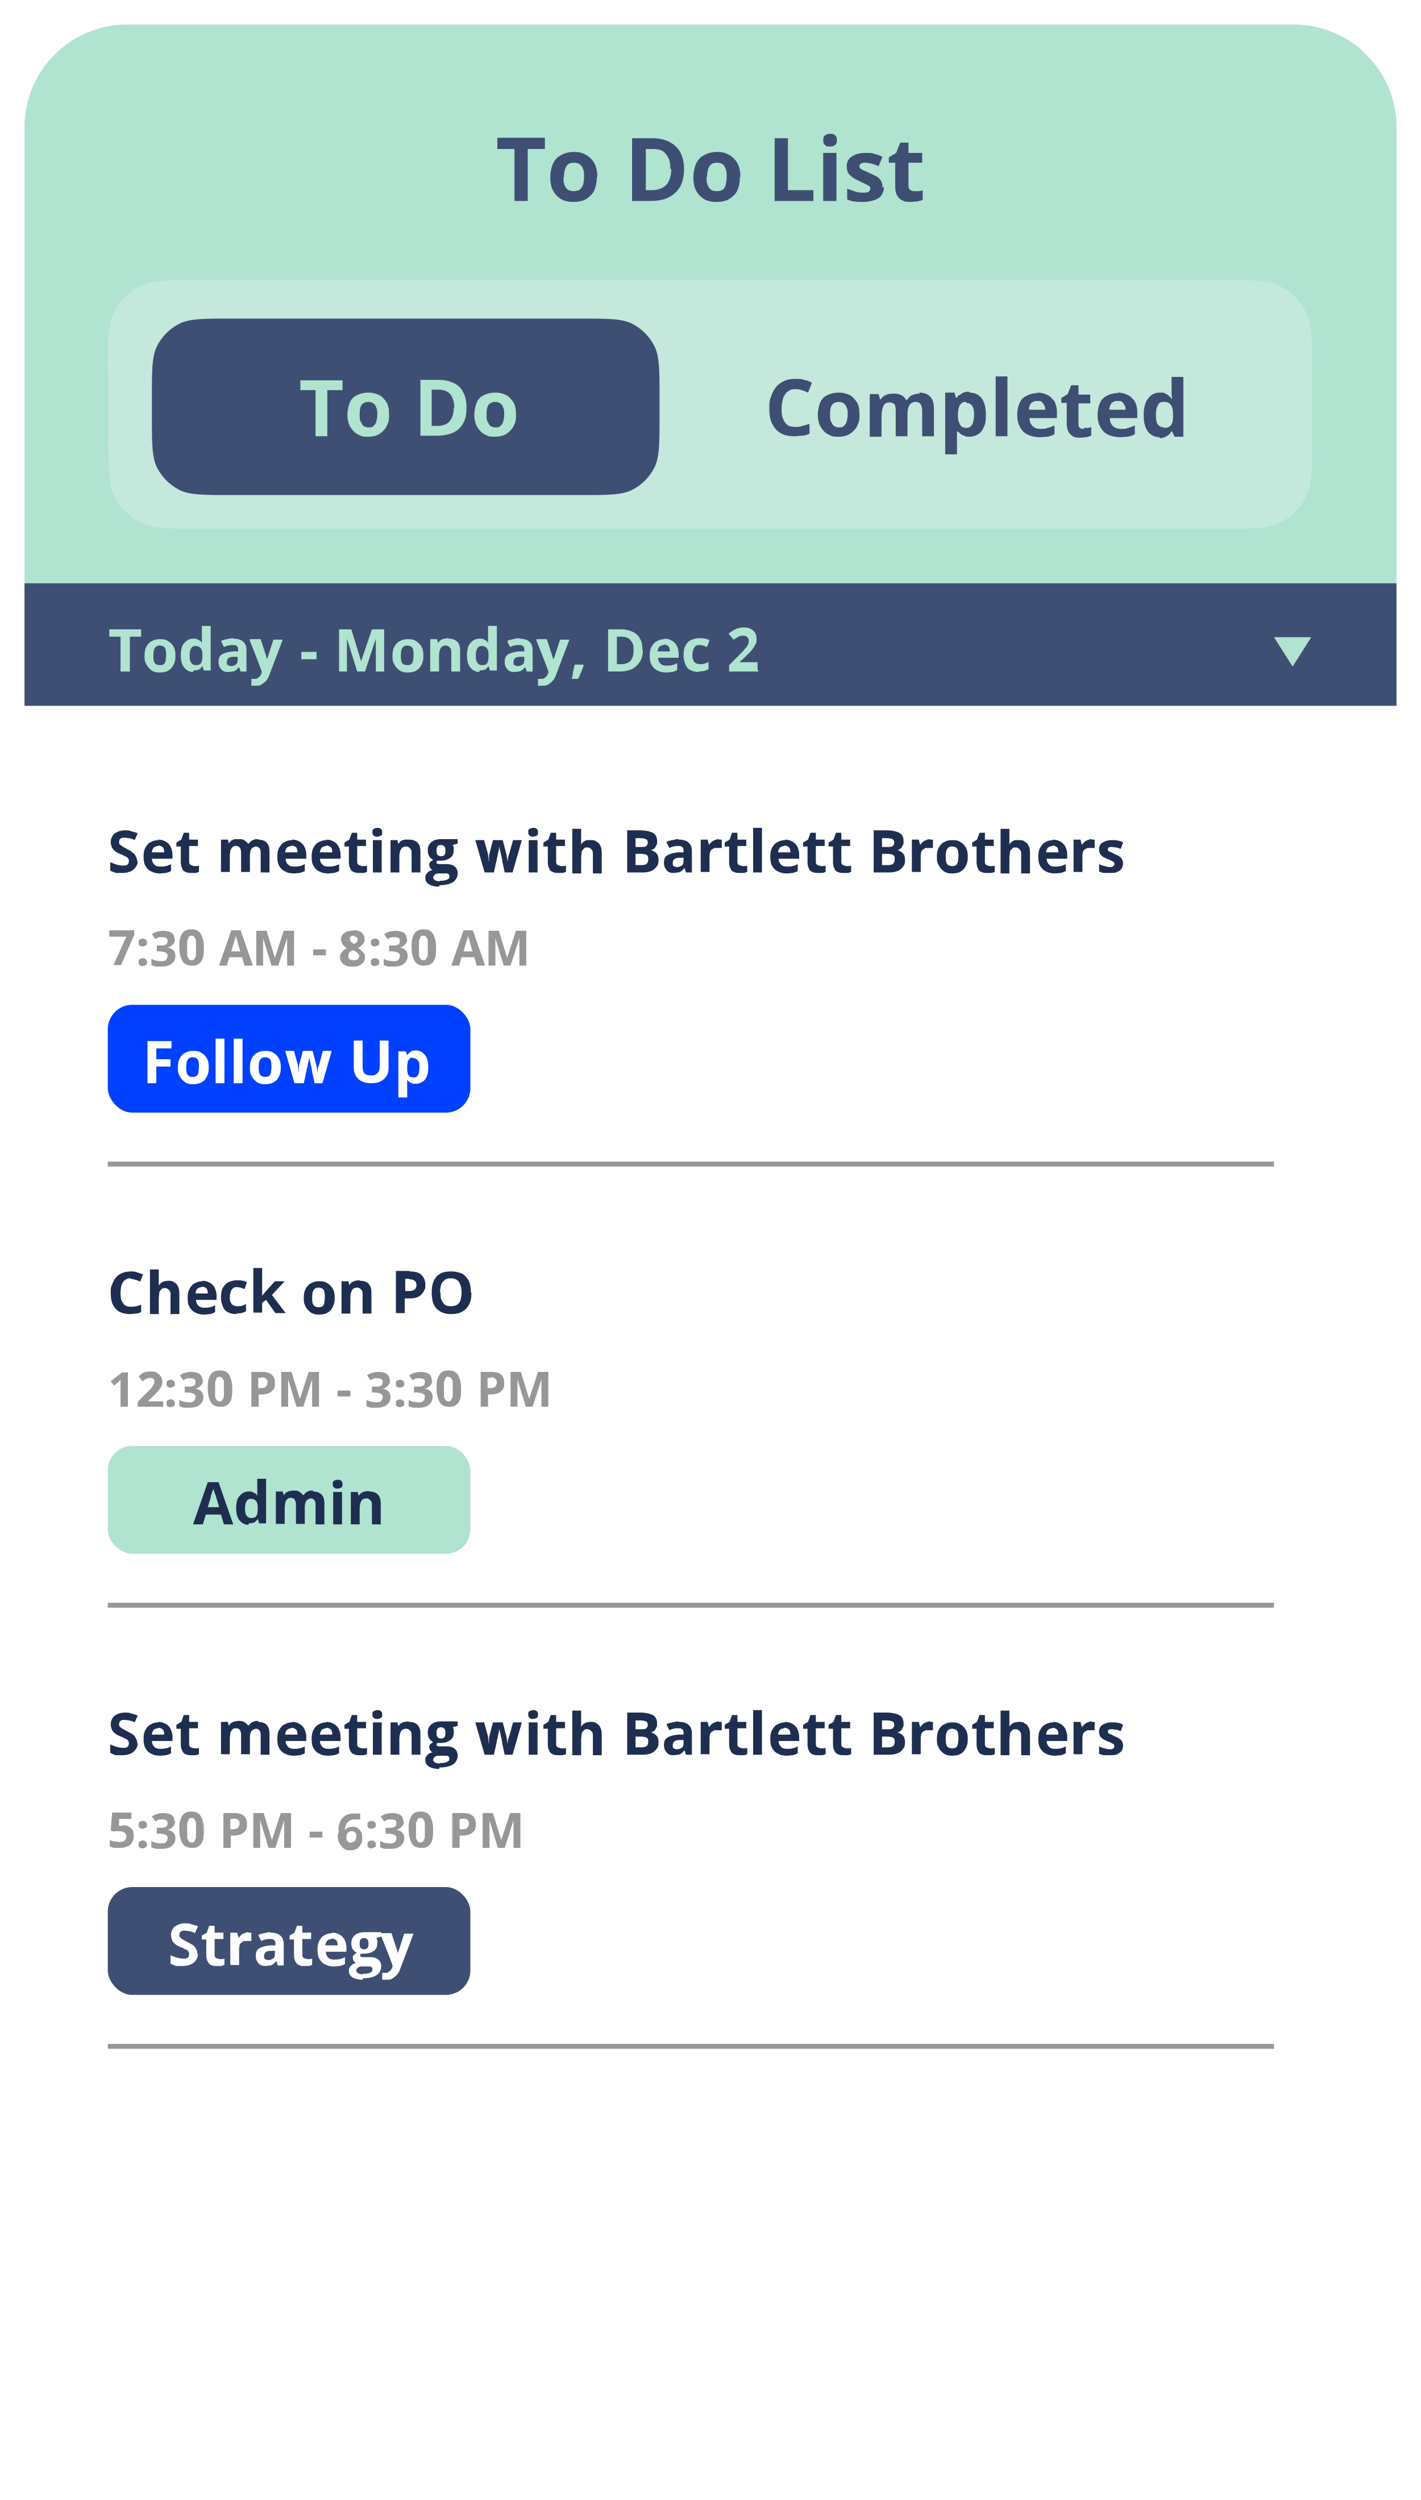 <?xml version="1.0" encoding="UTF-8"?> <svg xmlns="http://www.w3.org/2000/svg" xmlns:xlink="http://www.w3.org/1999/xlink" id="Layer_1" version="1.1" viewBox="0 0 290 510"><defs><style> .st0 { filter: url(#drop-shadow-1); } .st1 { fill: #979797; } .st2, .st3, .st4 { fill-rule: evenodd; } .st2, .st5 { fill: #3e4f73; } .st3, .st6 { fill: #b0e3d0; } .st7 { fill: #fff; } .st4 { fill: #f2f4f8; isolation: isolate; opacity: .3; } .st8 { fill: #1e2e50; } .st9 { fill: #0041ff; } </style><filter id="drop-shadow-1" x="-10" y="-10" width="310" height="530" filterUnits="userSpaceOnUse"><feOffset dx="0" dy="5"></feOffset><feGaussianBlur result="blur" stdDeviation="5"></feGaussianBlur><feFlood flood-color="#000" flood-opacity=".2"></feFlood><feComposite in2="blur" operator="in"></feComposite><feComposite in="SourceGraphic"></feComposite></filter></defs><g class="st0"><rect class="st7" x="5" width="280" height="500" rx="21" ry="21"></rect><path class="st6" d="M26,0h238c11.6,0,21,9.4,21,21v93H5V21C5,9.4,14.4,0,26,0Z"></path><path class="st4" d="M22,71.2c0-6.7,0-10.1,1.3-12.6,1.2-2.3,3-4.1,5.2-5.2,2.6-1.3,5.9-1.3,12.6-1.3h207.6c6.7,0,10.1,0,12.6,1.3,2.3,1.2,4.1,3,5.2,5.2,1.3,2.6,1.3,5.9,1.3,12.6v12.6c0,6.7,0,10.1-1.3,12.6-1.1,2.3-3,4.1-5.2,5.2-2.6,1.3-5.9,1.3-12.6,1.3H41.2c-6.7,0-10.1,0-12.6-1.3-2.3-1.2-4.1-3-5.2-5.2-1.3-2.6-1.3-5.9-1.3-12.6v-12.6Z"></path><path class="st2" d="M31,76c0-5.6,0-8.4,1.1-10.5,1-1.9,2.5-3.4,4.4-4.4,2.1-1.1,4.9-1.1,10.5-1.1h71.6c5.6,0,8.4,0,10.5,1.1,1.9,1,3.4,2.5,4.4,4.4,1.1,2.1,1.1,4.9,1.1,10.5v4c0,5.6,0,8.4-1.1,10.5-1,1.9-2.5,3.4-4.4,4.4-2.1,1.1-4.9,1.1-10.5,1.1H47c-5.6,0-8.4,0-10.5-1.1-1.9-1-3.4-2.5-4.4-4.4-1.1-2.1-1.1-4.9-1.1-10.5v-4Z"></path><path class="st5" d="M162.3,74.4c-.5,0-.9,0-1.2.3-.4.2-.7.4-.9.8-.2.3-.4.7-.5,1.2-.1.5-.2,1-.2,1.6s0,1.5.3,2.1c.2.6.5,1,.9,1.3.4.3,1,.4,1.6.4s.9,0,1.4-.2c.5-.1,1-.3,1.5-.4v2c-.5.2-1,.4-1.5.4-.5,0-1,.1-1.6.1-1.2,0-2.1-.2-2.9-.7-.8-.5-1.3-1.2-1.7-2-.4-.9-.5-1.9-.5-3.1s.1-1.7.4-2.4c.2-.7.6-1.3,1-1.9.5-.5,1-.9,1.7-1.2.7-.3,1.4-.4,2.3-.4s1.1,0,1.7.2c.6.1,1.1.3,1.6.6l-.8,2c-.4-.2-.9-.4-1.3-.5-.4-.2-.9-.2-1.3-.2ZM175.4,79.6c0,.7,0,1.4-.3,1.9-.2.6-.5,1-.9,1.4-.4.4-.8.7-1.3.9-.5.2-1.1.3-1.8.3s-1.2,0-1.7-.3c-.5-.2-1-.5-1.3-.9-.4-.4-.7-.9-.9-1.4-.2-.6-.3-1.2-.3-1.9s.2-1.8.5-2.5c.3-.7.8-1.2,1.5-1.5.6-.3,1.4-.5,2.3-.5s1.5.2,2.2.5c.6.3,1.1.9,1.5,1.5.4.7.5,1.5.5,2.5ZM169.4,79.6c0,.6,0,1.1.2,1.4s.3.7.6.9c.3.2.6.3,1,.3s.8,0,1-.3c.3-.2.5-.5.6-.9.1-.4.2-.9.2-1.4s0-1.1-.2-1.4c-.1-.4-.3-.7-.6-.9-.3-.2-.6-.3-1-.3-.6,0-1.1.2-1.4.6-.3.4-.4,1.1-.4,1.9ZM187.6,75.1c1,0,1.7.3,2.2.8.5.5.8,1.3.8,2.4v5.7h-2.4v-5.1c0-.6-.1-1.1-.3-1.4-.2-.3-.5-.5-1-.5s-1.1.2-1.3.7c-.3.4-.4,1.1-.4,1.9v4.4h-2.4v-5.1c0-.4,0-.8-.1-1,0-.3-.2-.5-.4-.6-.2-.1-.4-.2-.7-.2-.4,0-.8.1-1,.3-.2.2-.4.5-.5,1-.1.4-.2,1-.2,1.6v4.1h-2.4v-8.7h1.8l.3,1.1h.1c.2-.3.4-.5.7-.7.3-.2.6-.3.9-.4.3,0,.7-.1,1-.1.6,0,1.2.1,1.6.3.4.2.8.5,1,1h.2c.3-.4.6-.8,1.1-1,.5-.2,1-.3,1.5-.3ZM197.9,75.1c1,0,1.8.4,2.4,1.1.6.8.9,1.9.9,3.4s-.1,1.8-.4,2.5c-.3.7-.7,1.2-1.2,1.5-.5.3-1.1.5-1.7.5s-.8,0-1.1-.2c-.3-.1-.6-.2-.8-.4-.2-.2-.4-.4-.6-.5h-.1c0,.2,0,.4,0,.6,0,.2,0,.4,0,.6v3.5h-2.4v-12.6h1.9l.3,1.1h.1c.2-.2.3-.5.6-.6s.5-.4.8-.5c.3-.1.7-.2,1.1-.2ZM197.2,77c-.4,0-.7,0-1,.3-.2.2-.4.4-.5.8-.1.3-.2.8-.2,1.3v.3c0,.6,0,1,.2,1.4.1.4.3.7.5.9.3.2.6.3,1,.3s.7-.1.9-.3c.2-.2.4-.5.5-.9.1-.4.2-.9.2-1.4,0-.9-.1-1.5-.4-1.9-.3-.4-.7-.6-1.2-.6ZM205.6,84h-2.4v-12.2h2.4v12.2ZM211.7,75.1c.8,0,1.5.2,2.1.5.6.3,1,.8,1.4,1.3.3.6.5,1.3.5,2.2v1.2h-5.6c0,.7.2,1.2.6,1.6.4.4.9.6,1.6.6s1.1,0,1.5-.2c.5-.1.9-.3,1.4-.5v1.8c-.4.2-.9.4-1.4.5-.5,0-1,.1-1.7.1s-1.7-.2-2.3-.5c-.7-.3-1.2-.8-1.6-1.5-.4-.7-.6-1.5-.6-2.5s.2-1.9.5-2.5c.3-.7.8-1.2,1.5-1.5.6-.3,1.3-.5,2.2-.5ZM211.7,76.8c-.5,0-.8.1-1.2.4-.3.3-.5.8-.5,1.4h3.3c0-.4,0-.7-.2-.9-.1-.3-.3-.5-.5-.7-.2-.2-.5-.2-.9-.2ZM221.2,82.3c.3,0,.5,0,.8,0,.2,0,.5-.1.7-.2v1.8c-.3.1-.6.2-1,.3-.4,0-.8.1-1.2.1s-1,0-1.4-.2c-.4-.2-.7-.5-1-.9-.2-.4-.4-1-.4-1.8v-4.2h-1.1v-1l1.3-.8.7-1.8h1.5v1.9h2.4v1.8h-2.4v4.2c0,.3,0,.6.3.8.2.2.4.2.8.2ZM228.1,75.1c.8,0,1.5.2,2.1.5.6.3,1,.8,1.4,1.3.3.6.5,1.3.5,2.2v1.2h-5.6c0,.7.2,1.2.6,1.6.4.4.9.6,1.6.6s1.1,0,1.5-.2c.5-.1.9-.3,1.4-.5v1.8c-.4.2-.9.4-1.4.5-.5,0-1,.1-1.7.1s-1.7-.2-2.3-.5c-.7-.3-1.2-.8-1.6-1.5-.4-.7-.6-1.5-.6-2.5s.2-1.9.5-2.5c.3-.7.8-1.2,1.5-1.5.6-.3,1.3-.5,2.2-.5ZM228.1,76.8c-.5,0-.8.1-1.2.4-.3.3-.5.8-.5,1.4h3.3c0-.4,0-.7-.2-.9-.1-.3-.3-.5-.5-.7-.2-.2-.5-.2-.9-.2ZM236.7,84.2c-1,0-1.8-.4-2.4-1.1-.6-.8-.9-1.9-.9-3.4s.3-2.6.9-3.4c.6-.8,1.4-1.2,2.4-1.2s.8,0,1.1.2c.3.1.6.3.8.5.2.2.4.4.6.6h0c0-.2,0-.4-.1-.7,0-.3,0-.7,0-1v-2.8h2.4v12.2h-1.8l-.5-1.1h-.1c-.2.2-.3.5-.6.7-.2.2-.5.3-.8.5-.3.1-.7.2-1.1.2ZM237.6,82.3c.7,0,1.1-.2,1.4-.6.3-.4.4-1,.4-1.8v-.3c0-.8-.1-1.5-.4-1.9-.3-.5-.7-.7-1.5-.7s-.9.2-1.2.7c-.3.5-.4,1.1-.4,2s.1,1.5.4,1.9c.3.4.7.6,1.3.6Z"></path><path class="st6" d="M66.8,84h-2.4v-9.4h-3.1v-2h8.6v2h-3.1v9.4ZM79.4,79.6c0,.7,0,1.4-.3,1.9-.2.6-.5,1-.9,1.4-.4.4-.8.7-1.3.9-.5.2-1.1.3-1.8.3s-1.2,0-1.7-.3c-.5-.2-1-.5-1.3-.9-.4-.4-.7-.9-.9-1.4-.2-.6-.3-1.2-.3-1.9s.2-1.8.5-2.5c.3-.7.8-1.2,1.5-1.5.6-.3,1.4-.5,2.3-.5s1.5.2,2.2.5c.6.3,1.1.9,1.5,1.5.4.7.5,1.5.5,2.5ZM73.4,79.6c0,.6,0,1.1.2,1.4s.3.7.6.9c.3.2.6.3,1,.3s.8,0,1-.3c.3-.2.5-.5.6-.9.1-.4.2-.9.2-1.4s0-1.1-.2-1.4c-.1-.4-.3-.7-.6-.9-.3-.2-.6-.3-1-.3-.6,0-1.1.2-1.4.6-.3.4-.4,1.1-.4,1.9ZM95.2,78.2c0,1.3-.2,2.4-.7,3.2-.5.9-1.2,1.5-2.1,1.9-.9.4-2.1.6-3.4.6h-3.2v-11.4h3.6c1.2,0,2.2.2,3.1.6.9.4,1.6,1,2,1.9.5.8.7,1.9.7,3.1ZM92.7,78.2c0-.8-.1-1.5-.4-2.1-.2-.5-.6-1-1.1-1.2-.5-.3-1.1-.4-1.8-.4h-1.3v7.4h1c1.2,0,2.1-.3,2.6-.9.6-.6.9-1.6.9-2.8ZM105.3,79.6c0,.7,0,1.4-.3,1.9-.2.6-.5,1-.9,1.4-.4.4-.8.7-1.3.9-.5.2-1.1.3-1.8.3s-1.2,0-1.7-.3c-.5-.2-1-.5-1.3-.9-.4-.4-.7-.9-.9-1.4-.2-.6-.3-1.2-.3-1.9s.2-1.8.5-2.5c.3-.7.8-1.2,1.5-1.5.6-.3,1.4-.5,2.3-.5s1.5.2,2.2.5c.6.3,1.1.9,1.5,1.5.4.7.5,1.5.5,2.5ZM99.3,79.6c0,.6,0,1.1.2,1.4s.3.7.6.9c.3.2.6.3,1,.3s.8,0,1-.3c.3-.2.5-.5.6-.9.1-.4.2-.9.2-1.4s0-1.1-.2-1.4c-.1-.4-.3-.7-.6-.9-.3-.2-.6-.3-1-.3-.6,0-1.1.2-1.4.6-.3.4-.4,1.1-.4,1.9Z"></path><path class="st5" d="M107.7,36h-2.7v-10.6h-3.5v-2.3h9.7v2.3h-3.5v10.6ZM121.8,31.1c0,.8-.1,1.5-.3,2.2-.2.6-.5,1.2-1,1.6-.4.4-.9.8-1.5,1-.6.2-1.2.3-2,.3s-1.3-.1-1.9-.3c-.6-.2-1.1-.6-1.5-1-.4-.4-.8-1-1-1.6-.2-.6-.3-1.4-.3-2.2s.2-2,.6-2.8c.4-.8.9-1.3,1.7-1.7.7-.4,1.6-.6,2.6-.6s1.7.2,2.4.6c.7.4,1.3,1,1.7,1.7.4.8.6,1.7.6,2.8ZM115,31.1c0,.6,0,1.2.2,1.6.1.4.4.8.7,1,.3.2.7.3,1.2.3s.9-.1,1.2-.3c.3-.2.5-.6.7-1,.1-.4.2-1,.2-1.6s0-1.2-.2-1.6c-.1-.4-.4-.8-.7-1-.3-.2-.7-.3-1.2-.3-.7,0-1.2.2-1.5.7-.3.5-.5,1.2-.5,2.2ZM139.6,29.5c0,1.4-.3,2.7-.8,3.6-.6,1-1.4,1.7-2.4,2.2-1,.5-2.3.7-3.8.7h-3.6v-12.8h4c1.3,0,2.5.2,3.5.7,1,.5,1.8,1.2,2.3,2.1.5.9.8,2.1.8,3.5ZM136.8,29.5c0-.9-.1-1.7-.4-2.3-.3-.6-.7-1.1-1.2-1.4-.5-.3-1.2-.4-2-.4h-1.4v8.4h1.2c1.3,0,2.3-.4,3-1.1.6-.7,1-1.8,1-3.2ZM151,31.1c0,.8-.1,1.5-.3,2.2-.2.6-.5,1.2-1,1.6-.4.4-.9.8-1.5,1-.6.2-1.2.3-2,.3s-1.3-.1-1.9-.3c-.6-.2-1.1-.6-1.5-1-.4-.4-.8-1-1-1.6-.2-.6-.3-1.4-.3-2.2s.2-2,.6-2.8c.4-.8.9-1.3,1.7-1.7.7-.4,1.6-.6,2.6-.6s1.7.2,2.4.6c.7.4,1.3,1,1.7,1.7.4.8.6,1.7.6,2.8ZM144.2,31.1c0,.6,0,1.2.2,1.6.1.4.4.8.7,1,.3.2.7.3,1.2.3s.9-.1,1.2-.3c.3-.2.5-.6.6-1,.1-.4.2-1,.2-1.6s0-1.2-.2-1.6c-.1-.4-.4-.8-.6-1-.3-.2-.7-.3-1.2-.3-.7,0-1.2.2-1.5.7-.3.5-.5,1.2-.5,2.2ZM158.1,36v-12.8h2.7v10.6h5.2v2.2h-7.9ZM170.7,26.2v9.8h-2.7v-9.8h2.7ZM169.4,22.3c.4,0,.7,0,1,.3.3.2.4.5.4,1s-.1.8-.4,1c-.3.2-.6.3-1,.3s-.8,0-1-.3c-.3-.2-.4-.5-.4-1s.1-.8.4-1c.3-.2.6-.3,1-.3ZM180.4,33.1c0,.7-.2,1.2-.5,1.7-.3.5-.8.8-1.4,1-.6.2-1.4.4-2.3.4s-1.3,0-1.8-.1c-.5,0-1-.2-1.5-.4v-2.2c.5.2,1.1.4,1.7.6.6.2,1.2.2,1.6.2s.9,0,1.1-.2c.2-.2.3-.4.3-.6s0-.3-.1-.4c0-.1-.3-.3-.6-.4-.3-.2-.8-.4-1.4-.7-.6-.3-1.1-.5-1.5-.8-.4-.3-.7-.6-.9-.9-.2-.4-.3-.8-.3-1.4,0-.9.4-1.6,1.1-2,.7-.5,1.7-.7,2.8-.7s1.2,0,1.7.2c.6.1,1.1.3,1.7.6l-.8,1.9c-.5-.2-.9-.4-1.4-.5-.4-.1-.9-.2-1.3-.2s-.7,0-.9.2c-.2.1-.3.3-.3.5s0,.3.1.4c.1.1.3.3.6.4.3.1.7.3,1.3.6.6.2,1,.5,1.5.7.4.2.7.6.9.9.2.4.3.8.3,1.4ZM186.6,34c.3,0,.6,0,.9,0,.3,0,.6-.1.8-.2v2c-.3.1-.6.2-1.1.3-.4,0-.9.1-1.4.1s-1.1,0-1.6-.3c-.5-.2-.8-.5-1.1-1-.3-.5-.4-1.1-.4-2v-4.7h-1.3v-1.1l1.5-.9.8-2.1h1.7v2.1h2.8v2h-2.8v4.7c0,.4.1.7.3.8.2.2.5.3.9.3Z"></path><rect class="st5" x="5" y="114" width="280" height="25"></rect><path class="st6" d="M26.4,132h-1.8v-7.1h-2.3v-1.5h6.5v1.5h-2.3v7.1ZM35.8,128.7c0,.5,0,1-.2,1.5-.1.4-.4.8-.6,1.1-.3.3-.6.5-1,.7-.4.1-.8.2-1.3.2s-.9,0-1.3-.2c-.4-.1-.7-.4-1-.7-.3-.3-.5-.7-.7-1.1-.2-.4-.2-.9-.2-1.5s.1-1.3.4-1.8c.3-.5.6-.9,1.1-1.1.5-.3,1-.4,1.7-.4s1.2.1,1.6.4c.5.3.8.6,1.1,1.1.3.5.4,1.1.4,1.8ZM31.3,128.7c0,.4,0,.8.1,1.1,0,.3.2.5.4.7.2.1.5.2.8.2s.6,0,.8-.2c.2-.1.3-.4.4-.7,0-.3.1-.7.1-1.1s0-.8-.1-1.1c0-.3-.2-.5-.4-.7-.2-.1-.5-.2-.8-.2-.5,0-.8.2-1,.5-.2.3-.3.8-.3,1.5ZM39.4,132.1c-.7,0-1.3-.3-1.8-.9-.5-.6-.7-1.4-.7-2.5s.2-2,.7-2.5c.5-.6,1.1-.9,1.8-.9s.6,0,.8.1.4.2.6.3c.2.1.3.3.4.5h0c0-.1,0-.3,0-.6,0-.2,0-.5,0-.8v-2.1h1.8v9.1h-1.4l-.3-.9h0c-.1.2-.3.3-.4.5-.2.1-.4.3-.6.3-.2,0-.5.1-.8.1ZM40,130.7c.5,0,.8-.1,1-.4.2-.3.3-.7.3-1.3v-.2c0-.6,0-1.1-.3-1.5-.2-.3-.6-.5-1.1-.5s-.7.2-.9.5c-.2.3-.3.8-.3,1.5s.1,1.1.3,1.4c.2.3.5.5,1,.5ZM47.6,125.3c.9,0,1.6.2,2,.6.5.4.7,1,.7,1.7v4.4h-1.2l-.3-.9h0c-.2.2-.4.4-.6.6-.2.1-.4.3-.7.3-.3,0-.6.1-.9.1s-.7,0-1-.2c-.3-.1-.5-.4-.7-.7-.2-.3-.3-.7-.3-1.2,0-.7.2-1.2.7-1.5.5-.3,1.2-.5,2.2-.6h1.1v-.3c0-.3,0-.6-.3-.8-.2-.2-.4-.2-.8-.2s-.6,0-.9.1c-.3,0-.6.2-.9.3l-.6-1.2c.3-.2.7-.3,1.2-.4.4-.1.9-.2,1.3-.2ZM48.5,129h-.7c-.6,0-1,.1-1.2.3-.2.2-.3.4-.3.8s0,.5.2.6c.2.1.4.2.6.2.4,0,.7-.1,1-.3.3-.2.4-.5.4-1v-.5ZM51.2,125.4h2l1.2,3.7c0,.1,0,.2,0,.4,0,.1,0,.2,0,.4,0,.1,0,.3,0,.4h0c0-.2,0-.4,0-.6,0-.2,0-.4.2-.5l1.2-3.7h1.9l-2.8,7.4c-.2.5-.4.8-.7,1.1-.3.3-.6.5-.9.7-.3.2-.7.2-1.1.2s-.4,0-.5,0c-.1,0-.3,0-.4,0v-1.4c0,0,.2,0,.3,0s.3,0,.4,0c.2,0,.5,0,.6-.2.2-.1.3-.2.5-.4.1-.2.2-.4.3-.6v-.3c.1,0-2.5-6.5-2.5-6.5ZM61.5,129.5v-1.5h3.1v1.5h-3.1ZM72.9,132l-2.1-6.7h0c0,.2,0,.4,0,.7,0,.3,0,.7,0,1,0,.4,0,.7,0,1v4h-1.6v-8.6h2.5l2,6.5h0l2.2-6.5h2.5v8.6h-1.7v-4.1c0-.3,0-.6,0-.9,0-.4,0-.7,0-1,0-.3,0-.6,0-.7h0l-2.2,6.7h-1.7ZM86.4,128.7c0,.5,0,1-.2,1.5-.1.4-.4.8-.6,1.1-.3.3-.6.5-1,.7-.4.1-.8.2-1.3.2s-.9,0-1.3-.2c-.4-.1-.7-.4-1-.7-.3-.3-.5-.7-.7-1.1-.2-.4-.2-.9-.2-1.5s.1-1.3.4-1.8c.3-.5.6-.9,1.1-1.1.5-.3,1-.4,1.7-.4s1.2.1,1.6.4c.5.3.8.6,1.1,1.1.3.5.4,1.1.4,1.8ZM81.8,128.7c0,.4,0,.8.1,1.1,0,.3.2.5.4.7.2.1.5.2.8.2s.6,0,.8-.2c.2-.1.3-.4.4-.7,0-.3.1-.7.1-1.1s0-.8-.1-1.1c0-.3-.2-.5-.4-.7-.2-.1-.5-.2-.8-.2-.5,0-.8.2-1,.5-.2.3-.3.8-.3,1.5ZM91.6,125.3c.7,0,1.3.2,1.7.6.4.4.6,1,.6,1.8v4.3h-1.8v-3.8c0-.5,0-.8-.3-1.1-.2-.2-.4-.4-.8-.4-.5,0-.9.2-1.1.6-.2.4-.3.9-.3,1.6v3.1h-1.8v-6.6h1.4l.2.8h0c.1-.2.3-.4.5-.6.2-.1.4-.2.7-.3.3,0,.5-.1.8-.1ZM97.8,132.1c-.7,0-1.3-.3-1.8-.9-.5-.6-.7-1.4-.7-2.5s.2-2,.7-2.5c.5-.6,1.1-.9,1.8-.9s.6,0,.8.1c.2,0,.4.2.6.3.2.1.3.3.4.5h0c0-.1,0-.3,0-.6,0-.2,0-.5,0-.8v-2.1h1.8v9.1h-1.4l-.3-.9h0c-.1.2-.3.3-.4.5-.2.1-.4.3-.6.3-.2,0-.5.1-.8.1ZM98.4,130.7c.5,0,.8-.1,1-.4.2-.3.3-.7.3-1.3v-.2c0-.6,0-1.1-.3-1.5-.2-.3-.6-.5-1.1-.5s-.7.2-.9.5c-.2.3-.3.8-.3,1.5s.1,1.1.3,1.4c.2.3.5.5,1,.5ZM106,125.3c.9,0,1.6.2,2,.6.5.4.7,1,.7,1.7v4.4h-1.2l-.3-.9h0c-.2.2-.4.4-.6.6-.2.1-.4.3-.7.3-.3,0-.6.1-.9.1s-.7,0-1-.2c-.3-.1-.5-.4-.7-.7-.2-.3-.3-.7-.3-1.2,0-.7.2-1.2.7-1.5.5-.3,1.2-.5,2.2-.6h1.1v-.3c0-.3,0-.6-.3-.8-.2-.2-.4-.2-.8-.2s-.6,0-.9.1c-.3,0-.6.2-.9.3l-.6-1.2c.3-.2.7-.3,1.2-.4.4-.1.9-.2,1.3-.2ZM107,129h-.7c-.6,0-1,.1-1.2.3-.2.2-.3.4-.3.8s0,.5.2.6c.2.1.4.2.6.2.4,0,.7-.1,1-.3.3-.2.4-.5.4-1v-.5ZM109.6,125.4h2l1.2,3.7c0,.1,0,.2.1.4,0,.1,0,.2,0,.4,0,.1,0,.3,0,.4h0c0-.2,0-.4,0-.6,0-.2,0-.4.2-.5l1.2-3.7h1.9l-2.8,7.4c-.2.5-.4.8-.7,1.1-.3.3-.6.5-.9.7-.3.2-.7.2-1.1.2s-.4,0-.5,0c-.1,0-.3,0-.4,0v-1.4c0,0,.2,0,.3,0s.3,0,.4,0c.2,0,.5,0,.6-.2.2-.1.3-.2.5-.4.1-.2.2-.4.3-.6v-.3c.1,0-2.5-6.5-2.5-6.5ZM119.1,130.6h0c0,.4-.2.7-.3,1-.1.3-.2.6-.4,1-.1.3-.3.6-.4.9h-1.3c0-.3.2-.6.2-1,0-.3.1-.7.2-1,0-.3.1-.6.2-.9h1.6ZM131.2,127.6c0,1-.2,1.8-.6,2.4-.4.6-.9,1.1-1.6,1.5-.7.3-1.5.5-2.5.5h-2.4v-8.6h2.7c.9,0,1.7.2,2.3.5.7.3,1.2.8,1.5,1.4.4.6.5,1.4.5,2.3ZM129.3,127.7c0-.6,0-1.2-.3-1.6-.2-.4-.5-.7-.8-.9-.4-.2-.8-.3-1.3-.3h-1v5.6h.8c.9,0,1.5-.2,2-.7.4-.5.6-1.2.6-2.1ZM135.5,125.3c.6,0,1.1.1,1.6.4.4.2.8.6,1,1,.2.4.4,1,.4,1.6v.9h-4.2c0,.5.2.9.5,1.2.3.3.7.4,1.2.4s.8,0,1.1-.1c.3,0,.7-.2,1.1-.4v1.4c-.3.2-.7.3-1,.4-.4,0-.8.1-1.3.1s-1.2-.1-1.7-.4c-.5-.2-.9-.6-1.2-1.1-.3-.5-.4-1.1-.4-1.9s.1-1.4.4-1.9c.3-.5.6-.9,1.1-1.1.5-.3,1-.4,1.6-.4ZM135.5,126.6c-.3,0-.6.1-.9.3-.2.2-.4.6-.4,1h2.5c0-.3,0-.5-.1-.7,0-.2-.2-.4-.4-.5-.2-.1-.4-.2-.7-.2ZM142.6,132.1c-.6,0-1.2-.1-1.7-.4-.5-.2-.8-.6-1-1.1-.2-.5-.4-1.1-.4-1.9s.1-1.5.4-2c.3-.5.6-.9,1.1-1.1.5-.2,1-.4,1.7-.4s.8,0,1.2.1c.3,0,.6.2.9.3l-.5,1.4c-.3-.1-.5-.2-.8-.3-.2,0-.5-.1-.7-.1s-.6,0-.8.2c-.2.1-.4.4-.5.7-.1.3-.2.7-.2,1.1s0,.8.2,1.1c.1.3.3.5.5.6.2.1.5.2.8.2s.7,0,1-.1c.3-.1.6-.2.8-.4v1.5c-.3.2-.6.3-.9.4-.3,0-.7.1-1.1.1ZM154.8,132h-6v-1.3l2.2-2.2c.4-.4.8-.8,1-1.1.3-.3.5-.6.6-.8.1-.2.2-.5.2-.8s0-.6-.3-.8c-.2-.2-.4-.3-.8-.3s-.7,0-1,.2c-.3.2-.6.4-1,.6l-1-1.2c.2-.2.5-.4.8-.6.3-.2.6-.3,1-.5.4-.1.8-.2,1.3-.2s1,.1,1.4.3c.4.2.7.5.9.8.2.3.3.7.3,1.2s0,.9-.3,1.3c-.2.4-.5.8-.8,1.2-.4.4-.8.8-1.3,1.3l-1.1,1h0c0,0,3.7,0,3.7,0v1.5Z"></path><path class="st3" d="M263.8,131l-3.8-6h7.6l-3.8,6Z"></path><path class="st8" d="M28.1,170.6c0,.5-.1.9-.4,1.3s-.6.7-1.1.9c-.5.2-1,.3-1.7.3s-.6,0-.9,0c-.3,0-.6,0-.8-.2-.3,0-.5-.2-.7-.3v-1.7c.4.2.8.3,1.3.5.4.1.9.2,1.3.2s.5,0,.7-.1c.2,0,.3-.2.4-.3,0-.1.1-.3.1-.5s0-.4-.2-.6c-.1-.2-.3-.3-.6-.4-.2-.1-.5-.3-.8-.4-.2,0-.4-.2-.7-.3-.2-.1-.5-.3-.7-.5-.2-.2-.4-.4-.5-.7-.1-.3-.2-.6-.2-1s.1-.9.4-1.3c.2-.4.6-.6,1-.8.4-.2,1-.3,1.5-.3s.9,0,1.3.2c.4.1.8.2,1.3.4l-.6,1.4c-.4-.2-.7-.3-1.1-.4-.3,0-.6-.1-1-.1s-.4,0-.6.1c-.2,0-.3.2-.4.3,0,.1-.1.3-.1.5s0,.4.2.5c.1.1.3.3.5.4.2.1.5.3.9.5.4.2.8.4,1.1.7.3.2.6.5.7.8.2.3.3.7.3,1.1ZM32.2,166.3c.6,0,1.1.1,1.6.4.4.2.8.6,1,1,.2.4.4,1,.4,1.6v.9h-4.2c0,.5.2.9.5,1.2.3.3.7.4,1.2.4s.8,0,1.1-.1c.3,0,.7-.2,1.1-.4v1.4c-.3.2-.7.3-1,.4-.4,0-.8.1-1.3.1s-1.2-.1-1.7-.4c-.5-.2-.9-.6-1.2-1.1-.3-.5-.4-1.1-.4-1.9s.1-1.4.4-1.9c.3-.5.6-.9,1.1-1.1.5-.3,1-.4,1.6-.4ZM32.3,167.6c-.3,0-.6.1-.9.3-.2.2-.4.6-.4,1h2.5c0-.3,0-.5-.1-.7,0-.2-.2-.4-.4-.5-.2-.1-.4-.2-.7-.2ZM39.4,171.7c.2,0,.4,0,.6,0,.2,0,.4,0,.6-.1v1.3c-.2,0-.4.2-.7.2-.3,0-.6,0-.9,0s-.7,0-1.1-.2c-.3-.1-.6-.3-.7-.7-.2-.3-.3-.8-.3-1.3v-3.2h-.9v-.8l1-.6.5-1.4h1.1v1.4h1.8v1.3h-1.8v3.2c0,.2,0,.4.2.6.1.1.3.2.6.2ZM52.7,166.3c.7,0,1.3.2,1.7.6.4.4.6,1,.6,1.8v4.3h-1.8v-3.8c0-.5,0-.8-.2-1.1-.2-.2-.4-.4-.7-.4s-.8.2-1,.5c-.2.3-.3.8-.3,1.4v3.3h-1.8v-3.8c0-.3,0-.6-.1-.8,0-.2-.2-.4-.3-.5-.1-.1-.3-.2-.6-.2-.3,0-.6,0-.8.3-.2.2-.3.4-.4.7,0,.3-.1.7-.1,1.2v3.1h-1.8v-6.6h1.4l.2.8h0c.1-.2.3-.4.5-.6.2-.1.4-.2.7-.3.2,0,.5,0,.7,0,.5,0,.9,0,1.2.2.3.2.6.4.8.7h.2c.2-.3.5-.6.8-.7.4-.2.7-.2,1.1-.2ZM59.5,166.3c.6,0,1.1.1,1.6.4.4.2.8.6,1,1,.2.4.4,1,.4,1.6v.9h-4.2c0,.5.2.9.5,1.2.3.3.7.4,1.2.4s.8,0,1.1-.1c.3,0,.7-.2,1.1-.4v1.4c-.3.2-.7.3-1,.4-.4,0-.8.1-1.3.1s-1.2-.1-1.7-.4c-.5-.2-.9-.6-1.2-1.1-.3-.5-.4-1.1-.4-1.9s.1-1.4.4-1.9c.3-.5.6-.9,1.1-1.1.5-.3,1-.4,1.6-.4ZM59.5,167.6c-.3,0-.6.1-.9.3-.2.2-.4.6-.4,1h2.5c0-.3,0-.5-.1-.7,0-.2-.2-.4-.4-.5-.2-.1-.4-.2-.7-.2ZM66.5,166.3c.6,0,1.1.1,1.6.4.4.2.8.6,1,1,.2.4.4,1,.4,1.6v.9h-4.2c0,.5.2.9.5,1.2.3.3.7.4,1.2.4s.8,0,1.1-.1c.3,0,.7-.2,1.1-.4v1.4c-.3.2-.7.3-1,.4-.4,0-.8.1-1.3.1s-1.2-.1-1.7-.4c-.5-.2-.9-.6-1.2-1.1-.3-.5-.4-1.1-.4-1.9s.1-1.4.4-1.9c.3-.5.6-.9,1.1-1.1.5-.3,1-.4,1.6-.4ZM66.6,167.6c-.3,0-.6.1-.9.3-.2.2-.4.6-.4,1h2.5c0-.3,0-.5-.1-.7,0-.2-.2-.4-.4-.5-.2-.1-.4-.2-.7-.2ZM73.7,171.7c.2,0,.4,0,.6,0,.2,0,.4,0,.6-.1v1.3c-.2,0-.4.2-.7.2-.3,0-.6,0-.9,0s-.7,0-1.1-.2c-.3-.1-.6-.3-.7-.7-.2-.3-.3-.8-.3-1.3v-3.2h-.9v-.8l1-.6.5-1.4h1.1v1.4h1.8v1.3h-1.8v3.2c0,.2,0,.4.2.6.1.1.3.2.6.2ZM77.9,166.4v6.6h-1.8v-6.6h1.8ZM77,163.9c.3,0,.5,0,.7.2.2.1.3.3.3.7s0,.6-.3.7c-.2.1-.4.2-.7.2s-.5,0-.7-.2c-.2-.1-.3-.4-.3-.7s0-.6.3-.7c.2-.1.4-.2.7-.2ZM83.5,166.3c.7,0,1.3.2,1.7.6.4.4.6,1,.6,1.8v4.3h-1.8v-3.8c0-.5,0-.8-.3-1.1-.2-.2-.4-.4-.8-.4-.5,0-.9.2-1.1.6-.2.4-.3.9-.3,1.6v3.1h-1.8v-6.6h1.4l.2.8h0c.1-.2.3-.4.5-.6.2-.1.4-.2.7-.3.3,0,.5,0,.8,0ZM89.6,175.9c-.9,0-1.6-.2-2.1-.5-.5-.3-.7-.8-.7-1.3s.1-.7.4-1c.2-.3.6-.5,1.1-.6-.2,0-.3-.2-.5-.4-.1-.2-.2-.4-.2-.6s0-.5.2-.6c.1-.2.4-.3.6-.5-.3-.1-.6-.4-.8-.7-.2-.3-.3-.7-.3-1.2s.1-.9.3-1.2c.2-.3.5-.6.9-.8.4-.2.9-.3,1.5-.3s.3,0,.4,0c.2,0,.3,0,.4,0,.1,0,.2,0,.3,0h2.3v.9l-1,.3c0,.1.2.3.2.5,0,.2,0,.3,0,.5,0,.7-.2,1.3-.7,1.6-.5.4-1.2.6-2,.6-.2,0-.4,0-.6,0,0,0-.2.1-.2.2,0,0,0,.2,0,.2s0,.2.1.2c0,0,.2,0,.3.1.1,0,.3,0,.6,0h1.1c.7,0,1.3.2,1.6.5.4.3.6.8.6,1.4s-.3,1.4-1,1.8c-.6.4-1.6.6-2.7.6ZM89.7,174.7c.4,0,.8,0,1.1-.1.3,0,.5-.2.7-.3.2-.1.2-.3.2-.5s0-.3-.1-.4c0,0-.2-.2-.4-.2-.2,0-.4,0-.7,0h-.9c-.2,0-.4,0-.6.1-.2,0-.3.2-.4.3-.1.1-.2.3-.2.4,0,.2.1.4.4.6.2.1.6.2,1,.2ZM90,169.7c.3,0,.6-.1.7-.3.2-.2.2-.5.2-.8s0-.7-.2-.9c-.2-.2-.4-.3-.7-.3s-.6,0-.7.3c-.2.2-.2.5-.2.9s0,.6.2.8c.2.2.4.3.7.3ZM103,173l-.5-2.3c0-.1,0-.3-.1-.6,0-.3-.1-.6-.2-.9,0-.3-.1-.6-.2-.9,0-.3-.1-.5-.1-.6h0c0,.1,0,.3-.1.6,0,.3-.1.5-.2.9,0,.3-.1.6-.2.9,0,.3-.1.5-.1.6l-.5,2.3h-1.9l-1.9-6.6h1.8l.8,2.9c0,.2,0,.4.1.7,0,.3,0,.5.1.8,0,.3,0,.5,0,.6h0c0-.1,0-.3,0-.5,0-.2,0-.4,0-.6,0-.2,0-.4,0-.5,0-.2,0-.3,0-.3l.8-3.1h2l.8,3.1c0,.1,0,.3.1.5,0,.2,0,.5.1.8,0,.3,0,.5,0,.6h0c0-.1,0-.3,0-.6,0-.3,0-.5.1-.8,0-.3.1-.5.2-.7l.8-2.9h1.8l-1.9,6.6h-1.9ZM109.7,166.4v6.6h-1.8v-6.6h1.8ZM108.8,163.9c.3,0,.5,0,.7.2.2.1.3.3.3.7s0,.6-.3.7c-.2.1-.4.2-.7.2s-.5,0-.7-.2c-.2-.1-.3-.4-.3-.7s0-.6.3-.7c.2-.1.4-.2.7-.2ZM114.3,171.7c.2,0,.4,0,.6,0,.2,0,.4,0,.6-.1v1.3c-.2,0-.4.2-.7.2-.3,0-.6,0-.9,0s-.7,0-1.1-.2c-.3-.1-.6-.3-.7-.7-.2-.3-.3-.8-.3-1.3v-3.2h-.9v-.8l1-.6.5-1.4h1.1v1.4h1.8v1.3h-1.8v3.2c0,.2,0,.4.2.6.1.1.3.2.6.2ZM118.6,163.9v1.9c0,.3,0,.6,0,.9,0,.3,0,.5,0,.6h0c.1-.2.3-.4.5-.6.2-.1.4-.2.6-.3.2,0,.5,0,.8,0,.5,0,.9,0,1.2.3.4.2.6.4.8.8.2.4.3.8.3,1.4v4.3h-1.8v-3.8c0-.5,0-.8-.3-1.1-.2-.2-.4-.4-.8-.4s-.6,0-.8.3c-.2.2-.4.4-.4.7,0,.3-.1.7-.1,1.2v3.1h-1.8v-9.1h1.8ZM127.9,164.4h2.7c1.1,0,2,.2,2.6.5.6.3.9.9.9,1.7s0,.6-.2.9c-.1.3-.2.5-.4.6-.2.2-.4.3-.7.3h0c.3.1.5.2.8.4.2.1.4.3.6.6.1.3.2.6.2,1.1s-.1,1-.4,1.3c-.3.4-.6.7-1.1.9-.5.2-1,.3-1.7.3h-3.2v-8.6ZM129.7,167.8h1.1c.5,0,.9,0,1.1-.2.2-.2.3-.4.3-.7s-.1-.6-.4-.7c-.2-.1-.6-.2-1.1-.2h-1v1.9ZM129.7,169.3v2.2h1.2c.5,0,.9-.1,1.1-.3.2-.2.3-.5.3-.9s0-.4-.1-.6c0-.2-.3-.3-.5-.4-.2,0-.5-.1-.9-.1h-1.1ZM138.5,166.3c.9,0,1.6.2,2,.6.5.4.7,1,.7,1.7v4.4h-1.2l-.3-.9h0c-.2.2-.4.4-.6.6-.2.1-.4.3-.7.3-.3,0-.6.1-.9.1s-.7,0-1-.2c-.3-.1-.5-.4-.7-.7-.2-.3-.3-.7-.3-1.2,0-.7.2-1.2.7-1.5.5-.3,1.2-.5,2.2-.6h1.1v-.3c0-.3,0-.6-.3-.8-.2-.2-.4-.2-.8-.2s-.6,0-.9.1c-.3,0-.6.2-.9.3l-.6-1.2c.3-.2.7-.3,1.2-.4.4-.1.9-.2,1.3-.2ZM139.5,170h-.7c-.6,0-1,.1-1.2.3-.2.2-.3.4-.3.8s0,.5.2.6c.2.1.4.2.6.2.4,0,.7-.1,1-.3.3-.2.4-.5.4-1v-.5ZM146.7,166.3c0,0,.2,0,.3,0,.1,0,.2,0,.3,0v1.7c-.2,0-.3,0-.4,0-.1,0-.2,0-.3,0-.2,0-.5,0-.7,0-.2,0-.4.2-.6.3-.2.1-.3.3-.4.5,0,.2-.1.5-.1.8v3.3h-1.8v-6.6h1.4l.3,1.1h0c.1-.2.3-.4.5-.6.2-.2.4-.3.7-.4.2-.1.5-.2.8-.2ZM151.3,171.7c.2,0,.4,0,.6,0,.2,0,.4,0,.6-.1v1.3c-.2,0-.4.2-.7.2-.3,0-.6,0-.9,0s-.7,0-1.1-.2c-.3-.1-.6-.3-.7-.7-.2-.3-.3-.8-.3-1.3v-3.2h-.9v-.8l1-.6.5-1.4h1.1v1.4h1.8v1.3h-1.8v3.2c0,.2,0,.4.2.6.1.1.3.2.6.2ZM155.5,173h-1.8v-9.1h1.8v9.1ZM160.1,166.3c.6,0,1.1.1,1.6.4.4.2.8.6,1,1,.2.4.4,1,.4,1.6v.9h-4.2c0,.5.2.9.5,1.2.3.3.7.4,1.2.4s.8,0,1.1-.1c.3,0,.7-.2,1.1-.4v1.4c-.3.2-.7.3-1,.4-.4,0-.8.1-1.3.1s-1.2-.1-1.7-.4c-.5-.2-.9-.6-1.2-1.1-.3-.5-.4-1.1-.4-1.9s.1-1.4.4-1.9c.3-.5.6-.9,1.1-1.1.5-.3,1-.4,1.6-.4ZM160.1,167.6c-.3,0-.6.1-.9.3-.2.2-.4.6-.4,1h2.5c0-.3,0-.5-.1-.7,0-.2-.2-.4-.4-.5-.2-.1-.4-.2-.7-.2ZM167.3,171.7c.2,0,.4,0,.6,0,.2,0,.4,0,.6-.1v1.3c-.2,0-.4.2-.7.2-.3,0-.6,0-.9,0s-.7,0-1.1-.2c-.3-.1-.6-.3-.7-.7-.2-.3-.3-.8-.3-1.3v-3.2h-.9v-.8l1-.6.5-1.4h1.1v1.4h1.8v1.3h-1.8v3.2c0,.2,0,.4.2.6.1.1.3.2.6.2ZM172.5,171.7c.2,0,.4,0,.6,0,.2,0,.4,0,.6-.1v1.3c-.2,0-.4.2-.7.2-.3,0-.6,0-.9,0s-.7,0-1.1-.2c-.3-.1-.6-.3-.7-.7-.2-.3-.3-.8-.3-1.3v-3.2h-.9v-.8l1-.6.5-1.4h1.1v1.4h1.8v1.3h-1.8v3.2c0,.2,0,.4.2.6.1.1.3.2.6.2ZM178.2,164.4h2.7c1.1,0,2,.2,2.6.5.6.3.9.9.9,1.7s0,.6-.2.9c-.1.3-.2.5-.4.6-.2.2-.4.3-.7.3h0c.3.1.5.2.8.4.2.1.4.3.6.6.1.3.2.6.2,1.1s-.1,1-.4,1.3c-.3.4-.6.7-1.1.9-.5.2-1,.3-1.7.3h-3.2v-8.6ZM180,167.8h1.1c.5,0,.9,0,1.1-.2.2-.2.3-.4.3-.7s-.1-.6-.4-.7c-.2-.1-.6-.2-1.1-.2h-1v1.9ZM180,169.3v2.2h1.2c.5,0,.9-.1,1.1-.3.2-.2.3-.5.3-.9s0-.4-.1-.6c0-.2-.3-.3-.5-.4-.2,0-.5-.1-.9-.1h-1.1ZM189.8,166.3c0,0,.2,0,.3,0,.1,0,.2,0,.3,0v1.7c-.2,0-.3,0-.4,0-.1,0-.2,0-.3,0-.2,0-.5,0-.7,0-.2,0-.4.2-.6.3-.2.1-.3.3-.4.5,0,.2-.1.5-.1.8v3.3h-1.8v-6.6h1.4l.3,1.1h0c.1-.2.3-.4.5-.6.2-.2.4-.3.7-.4.2-.1.5-.2.8-.2ZM197.5,169.7c0,.5,0,1-.2,1.5-.1.4-.4.8-.6,1.1-.3.3-.6.5-1,.7-.4.1-.8.2-1.3.2s-.9,0-1.3-.2c-.4-.1-.7-.4-1-.7-.3-.3-.5-.7-.7-1.1-.2-.4-.2-.9-.2-1.5s.1-1.3.4-1.8c.3-.5.6-.9,1.1-1.1.5-.3,1-.4,1.7-.4s1.2.1,1.6.4c.5.3.8.6,1.1,1.1.3.5.4,1.1.4,1.8ZM193,169.7c0,.4,0,.8.1,1.1,0,.3.2.5.4.7.2.1.5.2.8.2s.6,0,.8-.2c.2-.1.3-.4.4-.7,0-.3.1-.7.1-1.1s0-.8-.1-1.1c0-.3-.2-.5-.4-.7-.2-.1-.5-.2-.8-.2-.5,0-.8.2-1,.5-.2.3-.3.8-.3,1.5ZM201.8,171.7c.2,0,.4,0,.6,0,.2,0,.4,0,.6-.1v1.3c-.2,0-.4.2-.7.2-.3,0-.6,0-.9,0s-.7,0-1.1-.2c-.3-.1-.6-.3-.7-.7-.2-.3-.3-.8-.3-1.3v-3.2h-.9v-.8l1-.6.5-1.4h1.1v1.4h1.8v1.3h-1.8v3.2c0,.2,0,.4.2.6.1.1.3.2.6.2ZM206,163.9v1.9c0,.3,0,.6,0,.9,0,.3,0,.5,0,.6h0c.1-.2.3-.4.5-.6.2-.1.4-.2.6-.3.2,0,.5,0,.8,0,.5,0,.9,0,1.2.3.4.2.6.4.8.8.2.4.3.8.3,1.4v4.3h-1.8v-3.8c0-.5,0-.8-.3-1.1-.2-.2-.4-.4-.8-.4s-.6,0-.8.3c-.2.2-.4.4-.4.7,0,.3-.1.7-.1,1.2v3.1h-1.8v-9.1h1.8ZM214.8,166.3c.6,0,1.1.1,1.6.4.4.2.8.6,1,1,.2.4.4,1,.4,1.6v.9h-4.2c0,.5.2.9.5,1.2.3.3.7.4,1.2.4s.8,0,1.1-.1c.3,0,.7-.2,1.1-.4v1.4c-.3.2-.7.3-1,.4-.4,0-.8.1-1.3.1s-1.2-.1-1.7-.4c-.5-.2-.9-.6-1.2-1.1-.3-.5-.4-1.1-.4-1.9s.1-1.4.4-1.9c.3-.5.6-.9,1.1-1.1.5-.3,1-.4,1.6-.4ZM214.8,167.6c-.3,0-.6.1-.9.3-.2.2-.4.6-.4,1h2.5c0-.3,0-.5-.1-.7,0-.2-.2-.4-.4-.5-.2-.1-.4-.2-.7-.2ZM222.8,166.3c0,0,.2,0,.3,0,.1,0,.2,0,.3,0v1.7c-.2,0-.3,0-.4,0-.1,0-.2,0-.3,0-.2,0-.5,0-.7,0-.2,0-.4.2-.6.3-.2.1-.3.3-.4.5,0,.2-.1.5-.1.8v3.3h-1.8v-6.6h1.4l.3,1.1h0c.1-.2.3-.4.5-.6.2-.2.4-.3.7-.4.2-.1.5-.2.8-.2ZM229.2,171.1c0,.4-.1.8-.3,1.1-.2.3-.5.5-.9.7-.4.2-.9.2-1.5.2s-.9,0-1.2,0c-.3,0-.7-.2-1-.3v-1.5c.4.2.7.3,1.1.4.4.1.8.2,1.1.2s.6,0,.7-.2c.2-.1.2-.2.2-.4s0-.2,0-.3c0,0-.2-.2-.4-.3-.2-.1-.5-.3-.9-.4-.4-.2-.7-.3-1-.5-.3-.2-.5-.4-.6-.6-.1-.2-.2-.5-.2-.9,0-.6.2-1.1.7-1.4.5-.3,1.1-.5,1.9-.5s.8,0,1.2.1c.4,0,.8.2,1.1.4l-.5,1.3c-.3-.1-.6-.3-.9-.3-.3,0-.6-.1-.9-.1s-.5,0-.6.1c-.1,0-.2.2-.2.3s0,.2,0,.3c0,0,.2.2.4.3.2,0,.5.2.9.4.4.2.7.3,1,.5.3.2.5.4.6.6.1.2.2.6.2.9Z"></path><path class="st8" d="M26.7,255.8c-.3,0-.7,0-.9.2-.3.1-.5.3-.7.6-.2.3-.3.6-.4.9,0,.4-.1.8-.1,1.2s0,1.1.2,1.6c.2.4.4.8.7,1,.3.2.7.3,1.2.3s.7,0,1-.1c.4,0,.7-.2,1.1-.3v1.5c-.4.2-.8.3-1.1.3-.4,0-.8.1-1.2.1-.9,0-1.6-.2-2.2-.5-.6-.4-1-.9-1.3-1.5-.3-.7-.4-1.4-.4-2.3s0-1.2.3-1.8c.2-.5.4-1,.8-1.4.3-.4.8-.7,1.3-.9.5-.2,1.1-.3,1.7-.3s.9,0,1.3.2c.4.1.8.3,1.2.4l-.6,1.5c-.3-.2-.6-.3-1-.4s-.6-.2-1-.2ZM32.4,253.9v1.9c0,.3,0,.6,0,.9,0,.3,0,.5,0,.6h0c.1-.2.3-.4.5-.6.2-.1.4-.2.6-.3.2,0,.5-.1.8-.1.5,0,.9,0,1.2.3.4.2.6.4.8.8.2.4.3.8.3,1.4v4.3h-1.8v-3.8c0-.5,0-.8-.3-1.1-.2-.2-.4-.4-.8-.4s-.6,0-.8.3c-.2.2-.4.4-.4.7,0,.3-.1.7-.1,1.2v3.1h-1.8v-9.1h1.8ZM41.2,256.3c.6,0,1.1.1,1.6.4.4.2.8.6,1,1,.2.4.4,1,.4,1.6v.9h-4.2c0,.5.2.9.5,1.2.3.3.7.4,1.2.4s.8,0,1.1-.1c.3,0,.7-.2,1.1-.4v1.4c-.3.2-.7.3-1,.4-.4,0-.8.1-1.3.1s-1.2-.1-1.7-.4c-.5-.2-.9-.6-1.2-1.1-.3-.5-.4-1.1-.4-1.9s.1-1.4.4-1.9c.3-.5.6-.9,1.1-1.1.5-.3,1-.4,1.6-.4ZM41.2,257.6c-.3,0-.6.1-.9.3-.2.2-.4.6-.4,1h2.5c0-.3,0-.5-.1-.7,0-.2-.2-.4-.4-.5-.2-.1-.4-.2-.7-.2ZM48.2,263.1c-.6,0-1.2-.1-1.7-.4-.5-.2-.8-.6-1-1.1-.2-.5-.4-1.1-.4-1.9s.1-1.5.4-2c.3-.5.7-.9,1.1-1.1.5-.2,1-.4,1.7-.4s.8,0,1.2.1c.3,0,.6.2.9.3l-.5,1.4c-.3-.1-.5-.2-.8-.3-.2,0-.5-.1-.7-.1s-.6,0-.8.2c-.2.1-.4.4-.5.7-.1.3-.2.7-.2,1.1s0,.8.2,1.1c.1.3.3.5.5.6.2.1.5.2.8.2s.7,0,1-.1c.3-.1.6-.2.8-.4v1.5c-.3.2-.6.3-.9.4-.3,0-.7.1-1.1.1ZM53.5,253.9v4.1c0,.2,0,.5,0,.7s0,.5,0,.7h0c.1-.2.2-.3.4-.5.1-.2.3-.3.4-.5l1.8-2h2l-2.6,2.8,2.8,3.7h-2.1l-1.9-2.7-.8.6v2h-1.8v-9.1h1.8ZM68.3,259.7c0,.5,0,1-.2,1.5-.1.4-.4.8-.6,1.1-.3.3-.6.5-1,.7-.4.1-.8.2-1.3.2s-.9,0-1.3-.2c-.4-.1-.7-.4-1-.7-.3-.3-.5-.6-.7-1.1-.2-.4-.2-.9-.2-1.5s.1-1.3.4-1.8c.3-.5.6-.9,1.1-1.1.5-.3,1-.4,1.7-.4s1.2.1,1.6.4c.5.3.8.6,1.1,1.1.3.5.4,1.1.4,1.8ZM63.7,259.7c0,.4,0,.8.1,1.1,0,.3.2.5.4.7.2.1.5.2.8.2s.6,0,.8-.2c.2-.1.3-.4.4-.7,0-.3.1-.7.1-1.1s0-.8-.1-1.1c0-.3-.2-.5-.4-.7-.2-.1-.5-.2-.8-.2-.5,0-.8.2-1,.5-.2.3-.3.8-.3,1.5ZM73.5,256.3c.7,0,1.3.2,1.7.6.4.4.6,1,.6,1.8v4.3h-1.8v-3.8c0-.5,0-.8-.3-1.1-.2-.2-.4-.4-.8-.4-.5,0-.9.2-1.1.6-.2.4-.3.9-.3,1.6v3.1h-1.8v-6.6h1.4l.2.8h0c.1-.2.3-.4.5-.6.2-.1.4-.2.7-.3.3,0,.5-.1.8-.1ZM83.6,254.4c1.1,0,1.9.2,2.4.7.5.5.8,1.1.8,2s0,.7-.2,1.1c-.1.3-.3.6-.6.9-.3.3-.6.5-1,.6-.4.2-1,.2-1.6.2h-.8v3h-1.8v-8.6h2.7ZM83.5,255.9h-.8v2.5h.6c.3,0,.6,0,.9-.1.2,0,.4-.2.6-.4.1-.2.2-.4.2-.7s-.1-.7-.4-.9c-.2-.2-.6-.3-1.1-.3ZM96.2,258.7c0,.7,0,1.3-.2,1.8-.2.5-.4,1-.8,1.4-.3.4-.8.7-1.3.9-.5.2-1.1.3-1.8.3s-1.3-.1-1.8-.3c-.5-.2-.9-.5-1.3-.9-.3-.4-.6-.9-.7-1.4s-.2-1.1-.2-1.8.1-1.7.4-2.3c.3-.7.7-1.2,1.3-1.5.6-.4,1.4-.5,2.3-.5s1.7.2,2.3.5c.6.4,1,.9,1.3,1.5.3.7.4,1.4.4,2.3ZM89.9,258.7c0,.6,0,1.1.2,1.5.2.4.4.8.7,1,.3.2.7.3,1.2.3s.9-.1,1.3-.3c.3-.2.6-.6.7-1,.1-.4.2-.9.2-1.5,0-.9-.2-1.6-.5-2.1-.3-.5-.9-.8-1.7-.8s-.9.1-1.3.4c-.3.2-.6.6-.7,1-.1.4-.2.9-.2,1.5Z"></path><path class="st8" d="M28.1,350.6c0,.5-.1.9-.4,1.3s-.6.7-1.1.9c-.5.2-1,.3-1.7.3s-.6,0-.9,0c-.3,0-.6,0-.8-.2-.3,0-.5-.2-.7-.3v-1.7c.4.2.8.3,1.3.5.4.1.9.2,1.3.2s.5,0,.7-.1c.2,0,.3-.2.4-.3,0-.1.1-.3.1-.5s0-.4-.2-.6c-.1-.2-.3-.3-.6-.4-.2-.1-.5-.3-.8-.4-.2,0-.4-.2-.7-.3-.2-.1-.5-.3-.7-.5-.2-.2-.4-.4-.5-.7-.1-.3-.2-.6-.2-1s.1-.9.4-1.3c.2-.4.6-.6,1-.8.4-.2,1-.3,1.5-.3s.9,0,1.3.2c.4.1.8.2,1.3.4l-.6,1.4c-.4-.2-.7-.3-1.1-.4-.3,0-.6-.1-1-.1s-.4,0-.6.1c-.2,0-.3.2-.4.3,0,.1-.1.3-.1.5s0,.4.2.5c.1.1.3.3.5.4.2.1.5.3.9.5.4.2.8.4,1.1.6.3.2.6.5.7.8.2.3.3.7.3,1.1ZM32.2,346.3c.6,0,1.1.1,1.6.4.4.2.8.6,1,1,.2.4.4,1,.4,1.6v.9h-4.2c0,.5.2.9.5,1.2.3.3.7.4,1.2.4s.8,0,1.1-.1c.3,0,.7-.2,1.1-.4v1.4c-.3.2-.7.3-1,.4-.4,0-.8.1-1.3.1s-1.2-.1-1.7-.4c-.5-.2-.9-.6-1.2-1.1-.3-.5-.4-1.1-.4-1.9s.1-1.4.4-1.9c.3-.5.6-.9,1.1-1.1.5-.3,1-.4,1.6-.4ZM32.3,347.6c-.3,0-.6.1-.9.3-.2.2-.4.6-.4,1h2.5c0-.3,0-.5-.1-.7,0-.2-.2-.4-.4-.5-.2-.1-.4-.2-.7-.2ZM39.4,351.7c.2,0,.4,0,.6,0,.2,0,.4,0,.6-.1v1.3c-.2,0-.4.2-.7.2-.3,0-.6,0-.9,0s-.7,0-1.1-.2c-.3-.1-.6-.4-.7-.7-.2-.3-.3-.8-.3-1.3v-3.2h-.9v-.8l1-.6.5-1.4h1.1v1.4h1.8v1.3h-1.8v3.2c0,.2,0,.4.2.6.1.1.3.2.6.2ZM52.7,346.3c.7,0,1.3.2,1.7.6.4.4.6,1,.6,1.8v4.3h-1.8v-3.8c0-.5,0-.8-.2-1.1-.2-.2-.4-.4-.7-.4s-.8.2-1,.5c-.2.3-.3.8-.3,1.4v3.3h-1.8v-3.8c0-.3,0-.6-.1-.8,0-.2-.2-.4-.3-.5-.1-.1-.3-.2-.6-.2-.3,0-.6,0-.8.3-.2.2-.3.4-.4.7,0,.3-.1.7-.1,1.2v3.1h-1.8v-6.6h1.4l.2.8h0c.1-.2.3-.4.5-.6.2-.1.4-.2.7-.3.2,0,.5-.1.7-.1.5,0,.9,0,1.2.2.3.2.6.4.8.7h.2c.2-.3.5-.6.8-.7.4-.2.7-.2,1.1-.2ZM59.5,346.3c.6,0,1.1.1,1.6.4.4.2.8.6,1,1,.2.4.4,1,.4,1.6v.9h-4.2c0,.5.2.9.5,1.2.3.3.7.4,1.2.4s.8,0,1.1-.1c.3,0,.7-.2,1.1-.4v1.4c-.3.2-.7.3-1,.4-.4,0-.8.1-1.3.1s-1.2-.1-1.7-.4c-.5-.2-.9-.6-1.2-1.1-.3-.5-.4-1.1-.4-1.9s.1-1.4.4-1.9c.3-.5.6-.9,1.1-1.1.5-.3,1-.4,1.6-.4ZM59.5,347.6c-.3,0-.6.1-.9.3-.2.2-.4.6-.4,1h2.5c0-.3,0-.5-.1-.7,0-.2-.2-.4-.4-.5-.2-.1-.4-.2-.7-.2ZM66.5,346.3c.6,0,1.1.1,1.6.4.4.2.8.6,1,1,.2.4.4,1,.4,1.6v.9h-4.2c0,.5.2.9.5,1.2.3.3.7.4,1.2.4s.8,0,1.1-.1c.3,0,.7-.2,1.1-.4v1.4c-.3.2-.7.3-1,.4-.4,0-.8.1-1.3.1s-1.2-.1-1.7-.4c-.5-.2-.9-.6-1.2-1.1-.3-.5-.4-1.1-.4-1.9s.1-1.4.4-1.9c.3-.5.6-.9,1.1-1.1.5-.3,1-.4,1.6-.4ZM66.6,347.6c-.3,0-.6.1-.9.3-.2.2-.4.6-.4,1h2.5c0-.3,0-.5-.1-.7,0-.2-.2-.4-.4-.5-.2-.1-.4-.2-.7-.2ZM73.7,351.7c.2,0,.4,0,.6,0,.2,0,.4,0,.6-.1v1.3c-.2,0-.4.2-.7.2-.3,0-.6,0-.9,0s-.7,0-1.1-.2c-.3-.1-.6-.4-.7-.7-.2-.3-.3-.8-.3-1.3v-3.2h-.9v-.8l1-.6.5-1.4h1.1v1.4h1.8v1.3h-1.8v3.2c0,.2,0,.4.2.6.1.1.3.2.6.2ZM77.9,346.4v6.6h-1.8v-6.6h1.8ZM77,343.9c.3,0,.5,0,.7.2.2.1.3.4.3.7s0,.6-.3.7c-.2.1-.4.2-.7.2s-.5,0-.7-.2c-.2-.1-.3-.4-.3-.7s0-.6.3-.7c.2-.1.4-.2.7-.2ZM83.5,346.3c.7,0,1.3.2,1.7.6.4.4.6,1,.6,1.8v4.3h-1.8v-3.8c0-.5,0-.8-.3-1.1-.2-.2-.4-.4-.8-.4-.5,0-.9.2-1.1.6-.2.4-.3.9-.3,1.6v3.1h-1.8v-6.6h1.4l.2.8h0c.1-.2.3-.4.5-.6.2-.1.4-.2.7-.3.3,0,.5-.1.8-.1ZM89.6,355.9c-.9,0-1.6-.2-2.1-.5-.5-.3-.7-.8-.7-1.3s.1-.7.4-1c.2-.3.6-.5,1.1-.6-.2,0-.3-.2-.5-.4-.1-.2-.2-.4-.2-.6s0-.5.2-.6c.1-.2.4-.3.6-.5-.3-.1-.6-.4-.8-.7-.2-.3-.3-.7-.3-1.2s.1-.9.3-1.2c.2-.3.5-.6.9-.8.4-.2.9-.3,1.5-.3s.3,0,.4,0c.2,0,.3,0,.4,0,.1,0,.2,0,.3,0h2.3v.9l-1,.3c0,.1.2.3.2.5,0,.2,0,.3,0,.5,0,.7-.2,1.3-.7,1.6-.5.4-1.2.6-2,.6-.2,0-.4,0-.6,0,0,0-.2.1-.2.2,0,0,0,.2,0,.2s0,.2.1.2c0,0,.2,0,.3.1.1,0,.3,0,.6,0h1.1c.7,0,1.3.2,1.6.5.4.3.6.8.6,1.4s-.3,1.4-1,1.8c-.6.4-1.6.6-2.7.6ZM89.7,354.7c.4,0,.8,0,1.1-.1.3,0,.5-.2.7-.3.2-.1.2-.3.2-.5s0-.3-.1-.4c0,0-.2-.2-.4-.2-.2,0-.4,0-.7,0h-.9c-.2,0-.4,0-.6.1-.2,0-.3.2-.4.3-.1.1-.2.3-.2.4,0,.2.1.4.4.6.2.1.6.2,1,.2ZM90,349.7c.3,0,.6-.1.7-.3.2-.2.2-.5.2-.8s0-.7-.2-.9c-.2-.2-.4-.3-.7-.3s-.6.1-.7.3c-.2.2-.2.5-.2.9s0,.6.2.8c.2.2.4.3.7.3ZM103,353l-.5-2.3c0-.1,0-.3-.1-.6,0-.3-.1-.6-.2-.9,0-.3-.1-.6-.2-.9,0-.3-.1-.5-.1-.6h0c0,.1,0,.3-.1.6,0,.3-.1.5-.2.9,0,.3-.1.6-.2.9,0,.3-.1.5-.1.6l-.5,2.3h-1.9l-1.9-6.6h1.8l.8,2.9c0,.2,0,.4.1.7,0,.3,0,.5.1.8,0,.3,0,.5,0,.6h0c0-.1,0-.3,0-.5,0-.2,0-.4,0-.6,0-.2,0-.4,0-.5,0-.2,0-.3,0-.3l.8-3.1h2l.8,3.1c0,.1,0,.3.1.5,0,.2,0,.5.1.8,0,.3,0,.5,0,.6h0c0-.1,0-.3,0-.6,0-.3,0-.5.1-.8,0-.3.1-.5.2-.7l.8-2.9h1.8l-1.9,6.6h-1.9ZM109.7,346.4v6.6h-1.8v-6.6h1.8ZM108.8,343.9c.3,0,.5,0,.7.2.2.1.3.4.3.7s0,.6-.3.7c-.2.1-.4.2-.7.2s-.5,0-.7-.2c-.2-.1-.3-.4-.3-.7s0-.6.3-.7c.2-.1.4-.2.7-.2ZM114.3,351.7c.2,0,.4,0,.6,0,.2,0,.4,0,.6-.1v1.3c-.2,0-.4.2-.7.2-.3,0-.6,0-.9,0s-.7,0-1.1-.2c-.3-.1-.6-.4-.7-.7-.2-.3-.3-.8-.3-1.3v-3.2h-.9v-.8l1-.6.5-1.4h1.1v1.4h1.8v1.3h-1.8v3.2c0,.2,0,.4.2.6.1.1.3.2.6.2ZM118.6,343.9v1.9c0,.3,0,.6,0,.9,0,.3,0,.5,0,.6h0c.1-.2.3-.4.5-.6.2-.1.4-.2.6-.3.2,0,.5-.1.8-.1.5,0,.9,0,1.2.3.4.2.6.4.8.8.2.4.3.8.3,1.4v4.3h-1.8v-3.8c0-.5,0-.8-.3-1.1-.2-.2-.4-.4-.8-.4s-.6,0-.8.3c-.2.2-.4.4-.4.7,0,.3-.1.7-.1,1.2v3.1h-1.8v-9.1h1.8ZM127.9,344.4h2.7c1.1,0,2,.2,2.6.5s.9.9.9,1.7,0,.6-.2.9c-.1.3-.2.5-.4.6-.2.2-.4.3-.7.3h0c.3.1.5.2.8.4.2.1.4.3.6.6.1.3.2.6.2,1.1s-.1,1-.4,1.3c-.3.4-.6.7-1.1.9-.5.2-1,.3-1.7.3h-3.2v-8.6ZM129.7,347.8h1.1c.5,0,.9,0,1.1-.2.2-.2.3-.4.3-.7s-.1-.6-.4-.7c-.2-.1-.6-.2-1.1-.2h-1v1.9ZM129.7,349.3v2.2h1.2c.5,0,.9-.1,1.1-.3.2-.2.3-.5.3-.8s0-.4-.1-.6c0-.2-.3-.3-.5-.4-.2,0-.5-.1-.9-.1h-1.1ZM138.5,346.3c.9,0,1.6.2,2,.6.5.4.7,1,.7,1.7v4.4h-1.2l-.3-.9h0c-.2.2-.4.4-.6.6-.2.1-.4.3-.7.3-.3,0-.6.1-.9.1s-.7,0-1-.2c-.3-.1-.5-.4-.7-.7-.2-.3-.3-.7-.3-1.2,0-.7.2-1.2.7-1.5.5-.3,1.2-.5,2.2-.6h1.1v-.3c0-.3,0-.6-.3-.8-.2-.2-.4-.2-.8-.2s-.6,0-.9.1c-.3,0-.6.2-.9.3l-.6-1.2c.3-.2.7-.3,1.2-.4.4-.1.9-.2,1.3-.2ZM139.5,350h-.7c-.6,0-1,.1-1.2.3-.2.2-.3.4-.3.8s0,.5.2.6c.2.1.4.2.6.2.4,0,.7-.1,1-.3.3-.2.4-.5.4-1v-.5ZM146.7,346.3c0,0,.2,0,.3,0,.1,0,.2,0,.3,0v1.7c-.2,0-.3,0-.4,0-.1,0-.2,0-.3,0-.2,0-.5,0-.7,0-.2,0-.4.2-.6.3-.2.1-.3.3-.4.5,0,.2-.1.5-.1.8v3.3h-1.8v-6.6h1.4l.3,1.1h0c.1-.2.3-.4.5-.6.2-.2.4-.3.7-.4.2-.1.5-.2.8-.2ZM151.3,351.7c.2,0,.4,0,.6,0,.2,0,.4,0,.6-.1v1.3c-.2,0-.4.2-.7.2-.3,0-.6,0-.9,0s-.7,0-1.1-.2c-.3-.1-.6-.4-.7-.7-.2-.3-.3-.8-.3-1.3v-3.2h-.9v-.8l1-.6.5-1.4h1.1v1.4h1.8v1.3h-1.8v3.2c0,.2,0,.4.2.6.1.1.3.2.6.2ZM155.5,353h-1.8v-9.1h1.8v9.1ZM160.1,346.3c.6,0,1.1.1,1.6.4.4.2.8.6,1,1,.2.4.4,1,.4,1.6v.9h-4.2c0,.5.2.9.5,1.2.3.3.7.4,1.2.4s.8,0,1.1-.1c.3,0,.7-.2,1.1-.4v1.4c-.3.2-.7.3-1,.4-.4,0-.8.1-1.3.1s-1.2-.1-1.7-.4c-.5-.2-.9-.6-1.2-1.1-.3-.5-.4-1.1-.4-1.9s.1-1.4.4-1.9c.3-.5.6-.9,1.1-1.1.5-.3,1-.4,1.6-.4ZM160.1,347.6c-.3,0-.6.1-.9.3-.2.2-.4.6-.4,1h2.5c0-.3,0-.5-.1-.7,0-.2-.2-.4-.4-.5-.2-.1-.4-.2-.7-.2ZM167.3,351.7c.2,0,.4,0,.6,0,.2,0,.4,0,.6-.1v1.3c-.2,0-.4.2-.7.2-.3,0-.6,0-.9,0s-.7,0-1.1-.2c-.3-.1-.6-.4-.7-.7-.2-.3-.3-.8-.3-1.3v-3.2h-.9v-.8l1-.6.5-1.4h1.1v1.4h1.8v1.3h-1.8v3.2c0,.2,0,.4.2.6.1.1.3.2.6.2ZM172.5,351.7c.2,0,.4,0,.6,0,.2,0,.4,0,.6-.1v1.3c-.2,0-.4.2-.7.2-.3,0-.6,0-.9,0s-.7,0-1.1-.2c-.3-.1-.6-.4-.7-.7-.2-.3-.3-.8-.3-1.3v-3.2h-.9v-.8l1-.6.5-1.4h1.1v1.4h1.8v1.3h-1.8v3.2c0,.2,0,.4.2.6.1.1.3.2.6.2ZM178.2,344.4h2.7c1.1,0,2,.2,2.6.5s.9.9.9,1.7,0,.6-.2.9c-.1.3-.2.5-.4.6-.2.2-.4.3-.7.3h0c.3.1.5.2.8.4.2.1.4.3.6.6.1.3.2.6.2,1.1s-.1,1-.4,1.3c-.3.4-.6.7-1.1.9-.5.2-1,.3-1.7.3h-3.2v-8.6ZM180,347.8h1.1c.5,0,.9,0,1.1-.2.2-.2.3-.4.3-.7s-.1-.6-.4-.7c-.2-.1-.6-.2-1.1-.2h-1v1.9ZM180,349.3v2.2h1.2c.5,0,.9-.1,1.1-.3.2-.2.3-.5.3-.8s0-.4-.1-.6c0-.2-.3-.3-.5-.4-.2,0-.5-.1-.9-.1h-1.1ZM189.8,346.3c0,0,.2,0,.3,0,.1,0,.2,0,.3,0v1.7c-.2,0-.3,0-.4,0-.1,0-.2,0-.3,0-.2,0-.5,0-.7,0-.2,0-.4.2-.6.3-.2.1-.3.3-.4.5,0,.2-.1.5-.1.8v3.3h-1.8v-6.6h1.4l.3,1.1h0c.1-.2.3-.4.5-.6.2-.2.4-.3.7-.4.2-.1.5-.2.8-.2ZM197.5,349.7c0,.5,0,1-.2,1.5-.1.4-.4.8-.6,1.1-.3.3-.6.5-1,.7-.4.1-.8.2-1.3.2s-.9,0-1.3-.2c-.4-.1-.7-.4-1-.7-.3-.3-.5-.6-.7-1.1-.2-.4-.2-.9-.2-1.5s.1-1.3.4-1.8c.3-.5.6-.9,1.1-1.1.5-.3,1-.4,1.7-.4s1.2.1,1.6.4c.5.3.8.6,1.1,1.1.3.5.4,1.1.4,1.8ZM193,349.7c0,.4,0,.8.1,1.1,0,.3.2.5.4.7.2.1.5.2.8.2s.6,0,.8-.2c.2-.1.3-.4.4-.7,0-.3.1-.7.1-1.1s0-.8-.1-1.1c0-.3-.2-.5-.4-.7-.2-.1-.5-.2-.8-.2-.5,0-.8.2-1,.5-.2.3-.3.8-.3,1.5ZM201.8,351.7c.2,0,.4,0,.6,0,.2,0,.4,0,.6-.1v1.3c-.2,0-.4.2-.7.2-.3,0-.6,0-.9,0s-.7,0-1.1-.2c-.3-.1-.6-.4-.7-.7-.2-.3-.3-.8-.3-1.3v-3.2h-.9v-.8l1-.6.5-1.4h1.1v1.4h1.8v1.3h-1.8v3.2c0,.2,0,.4.2.6.1.1.3.2.6.2ZM206,343.9v1.9c0,.3,0,.6,0,.9,0,.3,0,.5,0,.6h0c.1-.2.3-.4.5-.6.2-.1.4-.2.6-.3.2,0,.5-.1.8-.1.5,0,.9,0,1.2.3.4.2.6.4.8.8.2.4.3.8.3,1.4v4.3h-1.8v-3.8c0-.5,0-.8-.3-1.1-.2-.2-.4-.4-.8-.4s-.6,0-.8.3c-.2.2-.4.4-.4.7,0,.3-.1.7-.1,1.2v3.1h-1.8v-9.1h1.8ZM214.8,346.3c.6,0,1.1.1,1.6.4.4.2.8.6,1,1,.2.4.4,1,.4,1.6v.9h-4.2c0,.5.2.9.5,1.2.3.3.7.4,1.2.4s.8,0,1.1-.1c.3,0,.7-.2,1.1-.4v1.4c-.3.2-.7.3-1,.4-.4,0-.8.1-1.3.1s-1.2-.1-1.7-.4c-.5-.2-.9-.6-1.2-1.1-.3-.5-.4-1.1-.4-1.9s.1-1.4.4-1.9c.3-.5.6-.9,1.1-1.1.5-.3,1-.4,1.6-.4ZM214.8,347.6c-.3,0-.6.1-.9.3-.2.2-.4.6-.4,1h2.5c0-.3,0-.5-.1-.7,0-.2-.2-.4-.4-.5-.2-.1-.4-.2-.7-.2ZM222.8,346.3c0,0,.2,0,.3,0,.1,0,.2,0,.3,0v1.7c-.2,0-.3,0-.4,0-.1,0-.2,0-.3,0-.2,0-.5,0-.7,0-.2,0-.4.2-.6.3-.2.1-.3.3-.4.5,0,.2-.1.5-.1.8v3.3h-1.8v-6.6h1.4l.3,1.1h0c.1-.2.3-.4.5-.6.2-.2.4-.3.7-.4.2-.1.5-.2.8-.2ZM229.2,351.1c0,.4-.1.8-.3,1.1-.2.3-.5.5-.9.7-.4.2-.9.2-1.5.2s-.9,0-1.2,0c-.3,0-.7-.2-1-.3v-1.5c.4.2.7.3,1.1.4.4.1.8.2,1.1.2s.6,0,.7-.2c.2-.1.2-.2.2-.4s0-.2,0-.3c0,0-.2-.2-.4-.3-.2-.1-.5-.3-.9-.4-.4-.2-.7-.3-1-.5-.3-.2-.5-.4-.6-.6-.1-.2-.2-.5-.2-.9,0-.6.2-1.1.7-1.4.5-.3,1.1-.5,1.9-.5s.8,0,1.2.1c.4,0,.8.2,1.1.4l-.5,1.3c-.3-.1-.6-.3-.9-.3-.3,0-.6-.1-.9-.1s-.5,0-.6.1c-.1,0-.2.2-.2.3s0,.2,0,.3c0,0,.2.2.4.3.2,0,.5.2.9.4.4.2.7.3,1,.5.3.2.5.4.6.6.1.2.2.6.2.9Z"></path><path class="st1" d="M23.1,192l2.7-5.9h-3.5v-1.3h5.1v.9l-2.7,6.2h-1.6ZM28.3,191.3c0-.3,0-.5.2-.6.2-.1.4-.2.6-.2s.4,0,.6.2c.2.1.3.3.3.6s0,.5-.3.6c-.2.1-.4.2-.6.2s-.4,0-.6-.2c-.2-.1-.2-.3-.2-.6ZM28.3,187.3c0-.3,0-.5.2-.6.2-.1.4-.2.6-.2s.4,0,.6.2c.2.1.3.3.3.6s0,.5-.3.6c-.2.1-.4.2-.6.2s-.4,0-.6-.2c-.2-.1-.2-.3-.2-.6ZM35.7,186.5c0,.3,0,.6-.2.9-.1.2-.3.4-.6.6-.2.2-.5.3-.8.3h0c.6.1,1,.3,1.3.6.3.3.4.7.4,1.1s-.1.8-.3,1.1c-.2.3-.5.6-.9.8-.4.2-1,.3-1.6.3s-.8,0-1.1,0c-.3,0-.7-.2-1-.3v-1.3c.3.2.6.3,1,.4.3,0,.6.1.9.1.5,0,.9,0,1.1-.3.2-.2.3-.5.3-.8s0-.4-.2-.5c-.1-.1-.3-.2-.5-.3-.2,0-.6-.1-1-.1h-.5v-1.2h.6c.4,0,.8,0,1-.1.2,0,.4-.2.5-.3,0-.1.1-.3.1-.5s0-.5-.2-.6c-.2-.1-.4-.2-.8-.2s-.4,0-.6,0c-.2,0-.4.1-.5.2-.1,0-.3.2-.4.2l-.7-1c.3-.2.6-.4,1-.5.4-.1.8-.2,1.3-.2s1.3.1,1.7.4c.4.3.6.7.6,1.3ZM41.6,188.4c0,.6,0,1.1-.1,1.5,0,.5-.2.8-.4,1.2-.2.3-.5.6-.8.7-.3.2-.7.2-1.2.2s-1-.1-1.4-.4c-.4-.3-.6-.7-.8-1.3-.2-.6-.3-1.2-.3-2s0-1.4.2-2c.2-.6.4-1,.8-1.3.4-.3.9-.4,1.5-.4s1,.1,1.4.4c.4.3.6.7.8,1.3.2.5.3,1.2.3,2ZM38.2,188.4c0,.5,0,1,0,1.4,0,.4.2.6.3.8.1.2.3.3.6.3s.4,0,.6-.3c.1-.2.3-.5.3-.8,0-.4,0-.8,0-1.4s0-1,0-1.4c0-.4-.2-.6-.3-.8-.1-.2-.3-.3-.6-.3s-.5,0-.6.3c-.1.2-.2.5-.3.8,0,.4,0,.8,0,1.4ZM49.9,192l-.5-1.7h-2.6l-.5,1.7h-1.6l2.5-7.2h1.9l2.5,7.2h-1.6ZM49,189l-.5-1.7c0-.1,0-.3-.1-.4,0-.2-.1-.4-.2-.5,0-.2,0-.3-.1-.5,0,.1,0,.3-.1.5,0,.2-.1.4-.2.6,0,.2,0,.3-.1.4l-.5,1.7h1.9ZM55.4,192l-1.7-5.6h0c0,.1,0,.3,0,.6,0,.3,0,.6,0,.9,0,.3,0,.6,0,.8v3.3h-1.4v-7.1h2.1l1.7,5.5h0l1.8-5.5h2.1v7.1h-1.4v-3.4c0-.2,0-.5,0-.8,0-.3,0-.6,0-.8,0-.3,0-.5,0-.6h0l-1.8,5.6h-1.4ZM63.9,189.9v-1.2h2.6v1.2h-2.6ZM72.2,184.8c.4,0,.8,0,1.1.2.3.1.6.3.8.6.2.3.3.6.3,1s0,.5-.2.8c-.1.2-.3.4-.5.6-.2.2-.4.3-.7.4.3.1.5.3.7.5.2.2.4.4.6.6.1.2.2.5.2.8s-.1.7-.3,1c-.2.3-.5.5-.9.7-.4.2-.8.2-1.3.2s-1,0-1.4-.2c-.4-.2-.7-.4-.9-.7-.2-.3-.3-.6-.3-1s0-.6.2-.8c.1-.2.3-.4.5-.6.2-.2.4-.3.7-.4-.2-.1-.4-.3-.6-.5-.2-.2-.3-.4-.4-.6-.1-.2-.2-.5-.2-.8s.1-.7.3-.9c.2-.3.5-.4.8-.6.3-.1.7-.2,1.1-.2ZM71.1,190.1c0,.3,0,.5.3.6.2.2.5.2.8.2s.7,0,.8-.2c.2-.2.3-.4.3-.6s0-.3-.2-.5c-.1-.1-.2-.3-.4-.4-.2-.1-.3-.2-.5-.3h-.1c-.2,0-.4.1-.5.2-.2.1-.3.2-.4.4,0,.1-.1.3-.1.5ZM72.2,185.9c-.2,0-.5,0-.6.2-.2.1-.2.3-.2.5s0,.3.1.4c0,.1.2.2.3.3.1,0,.3.2.4.3.1,0,.3-.2.4-.2.1,0,.2-.2.3-.3,0-.1.1-.3.1-.4s0-.4-.2-.5c-.2-.1-.4-.2-.6-.2ZM75.7,191.3c0-.3,0-.5.2-.6.2-.1.4-.2.6-.2s.4,0,.6.2c.2.1.3.3.3.6s0,.5-.3.6c-.2.1-.4.2-.6.2s-.4,0-.6-.2c-.2-.1-.2-.3-.2-.6ZM75.7,187.3c0-.3,0-.5.2-.6.2-.1.4-.2.6-.2s.4,0,.6.2c.2.1.3.3.3.6s0,.5-.3.6c-.2.1-.4.2-.6.2s-.4,0-.6-.2c-.2-.1-.2-.3-.2-.6ZM83.1,186.5c0,.3,0,.6-.2.9-.1.2-.3.4-.6.6-.2.2-.5.3-.8.3h0c.6.1,1,.3,1.3.6.3.3.4.7.4,1.1s-.1.8-.3,1.1c-.2.3-.5.6-.9.8-.4.2-1,.3-1.6.3s-.8,0-1.1,0c-.3,0-.7-.2-1-.3v-1.3c.3.2.6.3,1,.4.3,0,.6.1.9.1.5,0,.9,0,1.1-.3.2-.2.3-.5.3-.8s0-.4-.2-.5c-.1-.1-.3-.2-.5-.3-.2,0-.6-.1-1-.1h-.5v-1.2h.6c.4,0,.8,0,1-.1.2,0,.4-.2.5-.3,0-.1.1-.3.1-.5s0-.5-.2-.6c-.2-.1-.4-.2-.8-.2s-.4,0-.6,0c-.2,0-.4.1-.5.2-.1,0-.3.2-.4.2l-.7-1c.3-.2.6-.4,1-.5.4-.1.8-.2,1.3-.2s1.3.1,1.7.4c.4.3.6.7.6,1.3ZM89,188.4c0,.6,0,1.1-.1,1.5,0,.5-.2.8-.4,1.2-.2.3-.5.6-.8.7s-.7.2-1.2.2-1-.1-1.4-.4c-.4-.3-.6-.7-.8-1.3-.2-.6-.3-1.2-.3-2s0-1.4.2-2c.2-.6.4-1,.8-1.3.4-.3.9-.4,1.5-.4s1,.1,1.4.4c.4.3.6.7.8,1.3.2.5.3,1.2.3,2ZM85.5,188.4c0,.5,0,1,0,1.4,0,.4.2.6.3.8.1.2.3.3.6.3s.4,0,.6-.3c.1-.2.3-.5.3-.8,0-.4,0-.8,0-1.4s0-1,0-1.4c0-.4-.2-.6-.3-.8-.1-.2-.3-.3-.6-.3s-.5,0-.6.3c-.1.2-.2.5-.3.8,0,.4,0,.8,0,1.4ZM97.3,192l-.5-1.7h-2.6l-.5,1.7h-1.6l2.5-7.2h1.9l2.5,7.2h-1.6ZM96.4,189l-.5-1.7c0-.1,0-.3-.1-.4,0-.2-.1-.4-.2-.5,0-.2,0-.3-.1-.5,0,.1,0,.3-.1.5,0,.2-.1.4-.2.6,0,.2,0,.3-.1.4l-.5,1.7h1.9ZM102.8,192l-1.7-5.6h0c0,.1,0,.3,0,.6,0,.3,0,.6,0,.9,0,.3,0,.6,0,.8v3.3h-1.4v-7.1h2.1l1.7,5.5h0l1.8-5.5h2.1v7.1h-1.4v-3.4c0-.2,0-.5,0-.8,0-.3,0-.6,0-.8,0-.3,0-.5,0-.6h0l-1.8,5.6h-1.4Z"></path><path class="st1" d="M26.1,282h-1.5v-4.1c0-.1,0-.3,0-.4,0-.2,0-.3,0-.5,0-.2,0-.3,0-.5,0,0-.1.1-.2.2-.1.1-.2.2-.3.3l-.8.7-.7-.9,2.3-1.8h1.2v7.1ZM33.1,282h-5v-1l1.8-1.8c.4-.4.7-.7.9-.9.2-.3.4-.5.5-.7.1-.2.2-.4.2-.7s0-.5-.2-.6c-.2-.1-.4-.2-.6-.2s-.5,0-.8.2c-.3.1-.5.3-.8.5l-.8-1c.2-.2.4-.3.6-.5.2-.2.5-.3.8-.4.3,0,.7-.1,1.1-.1s.9,0,1.2.3c.3.2.6.4.8.7.2.3.3.6.3,1s0,.8-.2,1.1c-.2.3-.4.6-.7,1-.3.3-.7.7-1.1,1.1l-.9.9h0c0,0,3.1,0,3.1,0v1.3ZM34,281.3c0-.3,0-.5.2-.6.2-.1.4-.2.6-.2s.4,0,.6.2c.2.1.3.3.3.6s0,.5-.3.6c-.2.1-.4.2-.6.2s-.4,0-.6-.2c-.2-.1-.2-.3-.2-.6ZM34,277.3c0-.3,0-.5.2-.6.2-.1.4-.2.6-.2s.4,0,.6.2c.2.1.3.3.3.6s0,.5-.3.6c-.2.1-.4.2-.6.2s-.4,0-.6-.2c-.2-.1-.2-.3-.2-.6ZM41.4,276.5c0,.3,0,.6-.2.9-.1.2-.3.4-.6.6-.2.2-.5.3-.8.3h0c.6.1,1,.3,1.3.6.3.3.4.7.4,1.1s-.1.8-.3,1.1c-.2.3-.5.6-.9.8-.4.2-1,.3-1.6.3s-.8,0-1.1,0c-.3,0-.7-.2-1-.3v-1.3c.3.2.6.3,1,.4.3,0,.6.1.9.1.5,0,.9,0,1.1-.3.2-.2.3-.5.3-.8s0-.4-.2-.5c-.1-.1-.3-.2-.5-.3-.2,0-.6-.1-1-.1h-.5v-1.2h.6c.4,0,.8,0,1-.1.2,0,.4-.2.5-.3,0-.1.1-.3.1-.5s0-.5-.2-.6c-.2-.1-.4-.2-.8-.2s-.4,0-.6,0c-.2,0-.4.1-.5.2-.1,0-.3.2-.4.2l-.7-1c.3-.2.6-.4,1-.5.4-.1.8-.2,1.3-.2s1.3.1,1.7.4c.4.3.6.7.6,1.3ZM47.4,278.4c0,.6,0,1.1-.1,1.5,0,.5-.2.8-.4,1.2-.2.3-.5.6-.8.7-.3.2-.7.2-1.2.2s-1-.1-1.4-.4c-.4-.3-.6-.7-.8-1.3-.2-.6-.3-1.2-.3-2s0-1.4.2-2c.2-.5.4-1,.8-1.3.4-.3.9-.4,1.5-.4s1,.1,1.4.4c.4.3.6.7.8,1.3.2.5.3,1.2.3,2ZM43.9,278.4c0,.5,0,1,0,1.4,0,.4.2.6.3.8.1.2.3.3.6.3s.4,0,.6-.3c.1-.2.3-.5.3-.8,0-.4,0-.8,0-1.4s0-1,0-1.4c0-.4-.2-.6-.3-.8-.1-.2-.3-.3-.6-.3s-.5,0-.6.3c-.1.2-.2.5-.3.8,0,.4,0,.8,0,1.4ZM53.5,274.9c.9,0,1.6.2,2,.6.4.4.6.9.6,1.6s0,.6-.1.9c0,.3-.2.5-.5.8-.2.2-.5.4-.8.5-.4.1-.8.2-1.3.2h-.6v2.5h-1.5v-7.1h2.3ZM53.4,276.1h-.7v2.1h.5c.3,0,.5,0,.7-.1.2,0,.4-.2.5-.4.1-.2.2-.4.2-.6s0-.6-.3-.8c-.2-.2-.5-.3-.9-.3ZM60.5,282l-1.7-5.6h0c0,.1,0,.3,0,.6,0,.3,0,.6,0,.9,0,.3,0,.6,0,.8v3.3h-1.4v-7.1h2.1l1.7,5.5h0l1.8-5.5h2.1v7.1h-1.4v-3.4c0-.2,0-.5,0-.8,0-.3,0-.6,0-.8,0-.3,0-.5,0-.6h0l-1.8,5.6h-1.4ZM68.9,279.9v-1.2h2.6v1.2h-2.6ZM79.6,276.5c0,.3,0,.6-.2.9-.1.2-.3.4-.6.6-.2.2-.5.3-.8.3h0c.6.1,1,.3,1.3.6.3.3.4.7.4,1.1s-.1.8-.3,1.1c-.2.3-.5.6-.9.8-.4.2-1,.3-1.6.3s-.8,0-1.1,0c-.3,0-.7-.2-1-.3v-1.3c.3.2.6.3,1,.4.3,0,.6.1.9.1.5,0,.9,0,1.1-.3.2-.2.3-.5.3-.8s0-.4-.2-.5c-.1-.1-.3-.2-.5-.3-.2,0-.6-.1-1-.1h-.5v-1.2h.6c.4,0,.8,0,1-.1.2,0,.4-.2.5-.3,0-.1.1-.3.1-.5s0-.5-.2-.6c-.2-.1-.4-.2-.8-.2s-.4,0-.6,0c-.2,0-.4.1-.5.2-.1,0-.3.2-.4.2l-.7-1c.3-.2.6-.4,1-.5.4-.1.8-.2,1.3-.2s1.3.1,1.7.4.6.7.6,1.3ZM80.8,281.3c0-.3,0-.5.2-.6.2-.1.4-.2.6-.2s.4,0,.6.2c.2.1.3.3.3.6s0,.5-.3.6c-.2.1-.4.2-.6.2s-.4,0-.6-.2c-.2-.1-.2-.3-.2-.6ZM80.8,277.3c0-.3,0-.5.2-.6.2-.1.4-.2.6-.2s.4,0,.6.2c.2.1.3.3.3.6s0,.5-.3.6c-.2.1-.4.2-.6.2s-.4,0-.6-.2c-.2-.1-.2-.3-.2-.6ZM88.2,276.5c0,.3,0,.6-.2.9-.1.2-.3.4-.6.6-.2.2-.5.3-.8.3h0c.6.1,1,.3,1.3.6.3.3.4.7.4,1.1s-.1.8-.3,1.1c-.2.3-.5.6-.9.8-.4.2-1,.3-1.6.3s-.8,0-1.1,0c-.3,0-.7-.2-1-.3v-1.3c.3.2.6.3,1,.4.3,0,.6.1.9.1.5,0,.9,0,1.1-.3.2-.2.3-.5.3-.8s0-.4-.2-.5c-.1-.1-.3-.2-.5-.3-.2,0-.6-.1-1-.1h-.5v-1.2h.6c.4,0,.8,0,1-.1.2,0,.4-.2.5-.3,0-.1.1-.3.1-.5s0-.5-.2-.6c-.2-.1-.4-.2-.8-.2s-.4,0-.6,0c-.2,0-.4.1-.5.2-.1,0-.3.2-.4.2l-.7-1c.3-.2.6-.4,1-.5.4-.1.8-.2,1.3-.2s1.3.1,1.7.4c.4.3.6.7.6,1.3ZM94.1,278.4c0,.6,0,1.1-.1,1.5,0,.5-.2.8-.4,1.2-.2.3-.5.6-.8.7-.3.2-.7.2-1.2.2s-1-.1-1.4-.4c-.4-.3-.6-.7-.8-1.3-.2-.6-.3-1.2-.3-2s0-1.4.2-2c.2-.5.4-1,.8-1.3.4-.3.9-.4,1.5-.4s1,.1,1.4.4c.4.3.6.7.8,1.3.2.5.3,1.2.3,2ZM90.6,278.4c0,.5,0,1,0,1.4,0,.4.2.6.3.8.1.2.3.3.6.3s.4,0,.6-.3c.1-.2.3-.5.3-.8,0-.4,0-.8,0-1.4s0-1,0-1.4c0-.4-.2-.6-.3-.8-.1-.2-.3-.3-.6-.3s-.5,0-.6.3c-.1.2-.2.5-.3.8,0,.4,0,.8,0,1.4ZM100.3,274.9c.9,0,1.6.2,2,.6.4.4.6.9.6,1.6s0,.6-.1.9c0,.3-.2.5-.5.8-.2.2-.5.4-.8.5-.4.1-.8.2-1.3.2h-.6v2.5h-1.5v-7.1h2.3ZM100.2,276.1h-.7v2.1h.5c.3,0,.5,0,.7-.1.2,0,.4-.2.5-.4.1-.2.2-.4.2-.6s0-.6-.3-.8c-.2-.2-.5-.3-.9-.3ZM107.3,282l-1.7-5.6h0c0,.1,0,.3,0,.6,0,.3,0,.6,0,.9,0,.3,0,.6,0,.8v3.3h-1.4v-7.1h2.1l1.7,5.5h0l1.8-5.5h2.1v7.1h-1.4v-3.4c0-.2,0-.5,0-.8,0-.3,0-.6,0-.8,0-.3,0-.5,0-.6h0l-1.8,5.6h-1.4Z"></path><path class="st1" d="M25,367.4c.4,0,.8,0,1.2.2.3.2.6.4.8.7.2.3.3.7.3,1.2s-.1,1-.3,1.3c-.2.4-.5.7-1,.9-.4.2-.9.3-1.6.3s-.7,0-1.1,0c-.3,0-.6-.2-.9-.3v-1.3c.2.1.5.2.9.3.3,0,.7.1,1,.1s.6,0,.8-.1c.2,0,.4-.2.5-.4.1-.2.2-.4.2-.6s-.1-.6-.4-.8c-.2-.2-.6-.3-1.1-.3s-.4,0-.6,0c-.2,0-.4,0-.5.1l-.6-.3.3-3.6h3.9v1.3h-2.5v1.4s0,0,.2,0c.1,0,.3,0,.5,0ZM28.3,371.3c0-.3,0-.5.2-.6.2-.1.4-.2.6-.2s.4,0,.6.2c.2.1.3.3.3.6s0,.5-.3.6c-.2.1-.4.2-.6.2s-.4,0-.6-.2c-.2-.1-.2-.3-.2-.6ZM28.3,367.3c0-.3,0-.5.2-.6.2-.1.4-.2.6-.2s.4,0,.6.2c.2.1.3.3.3.6s0,.5-.3.6c-.2.1-.4.2-.6.2s-.4,0-.6-.2c-.2-.1-.2-.3-.2-.6ZM35.7,366.5c0,.3,0,.6-.2.9-.1.2-.3.4-.6.6-.2.2-.5.3-.8.3h0c.6.1,1,.3,1.3.6.3.3.4.7.4,1.1s-.1.8-.3,1.1c-.2.3-.5.6-.9.8-.4.2-1,.3-1.6.3s-.8,0-1.1,0c-.3,0-.7-.2-1-.3v-1.3c.3.2.6.3,1,.4.3,0,.6.1.9.1.5,0,.9,0,1.1-.3.2-.2.3-.5.3-.8s0-.4-.2-.5c-.1-.1-.3-.2-.5-.3-.2,0-.6-.1-1-.1h-.5v-1.2h.6c.4,0,.8,0,1-.1.2,0,.4-.2.5-.3,0-.1.1-.3.1-.5s0-.5-.2-.6c-.2-.1-.4-.2-.8-.2s-.4,0-.6,0c-.2,0-.4.1-.5.2-.1,0-.3.2-.4.2l-.7-1c.3-.2.6-.4,1-.5.4-.1.8-.2,1.3-.2s1.3.1,1.7.4.6.7.6,1.3ZM41.6,368.4c0,.6,0,1.1-.1,1.5,0,.5-.2.8-.4,1.2-.2.3-.5.6-.8.7-.3.2-.7.2-1.2.2s-1-.1-1.4-.4c-.4-.3-.6-.7-.8-1.3-.2-.6-.3-1.2-.3-2s0-1.4.2-2c.2-.5.4-1,.8-1.3.4-.3.9-.4,1.5-.4s1,.1,1.4.4c.4.3.6.7.8,1.3.2.5.3,1.2.3,2ZM38.2,368.4c0,.5,0,1,0,1.4,0,.4.2.6.3.8.1.2.3.3.6.3s.4,0,.6-.3c.1-.2.3-.5.3-.8,0-.4,0-.8,0-1.4s0-1,0-1.4c0-.4-.2-.6-.3-.8-.1-.2-.3-.3-.6-.3s-.5,0-.6.3c-.1.2-.2.5-.3.8,0,.4,0,.8,0,1.4ZM47.8,364.9c.9,0,1.6.2,2,.6.4.4.6.9.6,1.6s0,.6-.1.9c0,.3-.2.5-.5.8-.2.2-.5.4-.8.5-.4.1-.8.2-1.3.2h-.6v2.5h-1.5v-7.1h2.3ZM47.7,366.1h-.7v2.1h.5c.3,0,.5,0,.7-.1.2,0,.4-.2.5-.4.1-.2.2-.4.2-.6s0-.6-.3-.8c-.2-.2-.5-.3-.9-.3ZM54.8,372l-1.7-5.6h0c0,.1,0,.3,0,.6,0,.3,0,.6,0,.9,0,.3,0,.6,0,.8v3.3h-1.4v-7.1h2.1l1.7,5.5h0l1.8-5.5h2.1v7.1h-1.4v-3.4c0-.2,0-.5,0-.8,0-.3,0-.6,0-.8,0-.3,0-.5,0-.6h0l-1.8,5.6h-1.4ZM63.2,369.9v-1.2h2.6v1.2h-2.6ZM69.1,369c0-.4,0-.8,0-1.2,0-.4.2-.8.3-1.1.1-.4.4-.7.6-.9.3-.3.6-.5,1-.6.4-.2.9-.2,1.5-.2s.3,0,.5,0c.2,0,.3,0,.5,0v1.2c-.1,0-.3,0-.4,0-.1,0-.3,0-.4,0-.6,0-1.1,0-1.4.3-.3.2-.6.5-.7.8-.1.3-.2.7-.2,1.2h0c0-.2.2-.3.3-.4.1-.1.3-.2.5-.3.2,0,.4-.1.7-.1.4,0,.8,0,1.1.3.3.2.5.4.7.8.2.3.2.7.2,1.2s0,1-.3,1.3c-.2.4-.5.7-.8.9-.4.2-.8.3-1.3.3s-.7,0-1-.2c-.3-.1-.6-.3-.8-.6-.2-.3-.4-.6-.6-1-.1-.4-.2-.9-.2-1.4ZM71.7,370.9c.3,0,.5-.1.7-.3.2-.2.3-.5.3-.9s0-.6-.2-.8c-.2-.2-.4-.3-.7-.3s-.4,0-.6.2c-.2,0-.3.2-.4.4,0,.2-.1.3-.1.5s0,.3,0,.5.1.3.2.4c0,.1.2.2.3.3.1,0,.3.1.5.1ZM75,371.3c0-.3,0-.5.2-.6.2-.1.4-.2.6-.2s.4,0,.6.2c.2.1.3.3.3.6s0,.5-.3.6c-.2.1-.4.2-.6.2s-.4,0-.6-.2c-.2-.1-.2-.3-.2-.6ZM75,367.3c0-.3,0-.5.2-.6.2-.1.4-.2.6-.2s.4,0,.6.2c.2.1.3.3.3.6s0,.5-.3.6c-.2.1-.4.2-.6.2s-.4,0-.6-.2c-.2-.1-.2-.3-.2-.6ZM82.4,366.5c0,.3,0,.6-.2.9-.1.2-.3.4-.6.6-.2.2-.5.3-.8.3h0c.6.1,1,.3,1.3.6.3.3.4.7.4,1.1s-.1.8-.3,1.1c-.2.3-.5.6-.9.8-.4.2-1,.3-1.6.3s-.8,0-1.1,0c-.3,0-.7-.2-1-.3v-1.3c.3.2.6.3,1,.4.3,0,.6.1.9.1.5,0,.9,0,1.1-.3.2-.2.3-.5.3-.8s0-.4-.2-.5c-.1-.1-.3-.2-.5-.3-.2,0-.6-.1-1-.1h-.5v-1.2h.6c.4,0,.8,0,1-.1.2,0,.4-.2.5-.3,0-.1.1-.3.1-.5s0-.5-.2-.6c-.2-.1-.4-.2-.8-.2s-.4,0-.6,0c-.2,0-.4.1-.5.2-.1,0-.3.2-.4.2l-.7-1c.3-.2.6-.4,1-.5.4-.1.8-.2,1.3-.2s1.3.1,1.7.4c.4.3.6.7.6,1.3ZM88.4,368.4c0,.6,0,1.1-.1,1.5,0,.5-.2.8-.4,1.2-.2.3-.5.6-.8.7-.3.2-.7.2-1.2.2s-1-.1-1.4-.4c-.4-.3-.6-.7-.8-1.3-.2-.6-.3-1.2-.3-2s0-1.4.2-2c.2-.5.4-1,.8-1.3.4-.3.9-.4,1.5-.4s1,.1,1.4.4c.4.3.6.7.8,1.3.2.5.3,1.2.3,2ZM84.9,368.4c0,.5,0,1,0,1.4,0,.4.2.6.3.8.1.2.3.3.6.3s.4,0,.6-.3c.1-.2.3-.5.3-.8,0-.4,0-.8,0-1.4s0-1,0-1.4c0-.4-.2-.6-.3-.8-.1-.2-.3-.3-.6-.3s-.5,0-.6.3c-.1.2-.2.5-.3.8,0,.4,0,.8,0,1.4ZM94.5,364.9c.9,0,1.6.2,2,.6.4.4.6.9.6,1.6s0,.6-.1.9c0,.3-.2.5-.5.8-.2.2-.5.4-.8.5-.4.1-.8.2-1.3.2h-.6v2.5h-1.5v-7.1h2.3ZM94.5,366.1h-.7v2.1h.5c.3,0,.5,0,.7-.1.2,0,.4-.2.5-.4.1-.2.2-.4.2-.6s0-.6-.3-.8c-.2-.2-.5-.3-.9-.3ZM101.6,372l-1.7-5.6h0c0,.1,0,.3,0,.6,0,.3,0,.6,0,.9,0,.3,0,.6,0,.8v3.3h-1.4v-7.1h2.1l1.7,5.5h0l1.8-5.5h2.1v7.1h-1.4v-3.4c0-.2,0-.5,0-.8,0-.3,0-.6,0-.8,0-.3,0-.5,0-.6h0l-1.8,5.6h-1.4Z"></path><rect class="st9" x="22" y="200" width="74" height="22" rx="5" ry="5"></rect><rect class="st6" x="22" y="290" width="74" height="22" rx="5" ry="5"></rect><rect class="st5" x="22" y="380" width="74" height="22" rx="5" ry="5"></rect><path class="st7" d="M31.9,216h-1.8v-8.6h4.9v1.5h-3.1v2.2h2.9v1.5h-2.9v3.4ZM42.6,212.7c0,.5,0,1-.2,1.5-.1.4-.4.8-.6,1.1-.3.3-.6.5-1,.7-.4.1-.8.2-1.3.2s-.9,0-1.3-.2c-.4-.1-.7-.4-1-.7-.3-.3-.5-.7-.7-1.1-.2-.4-.2-.9-.2-1.5s.1-1.3.4-1.8.6-.9,1.1-1.1c.5-.3,1-.4,1.7-.4s1.2.1,1.6.4c.5.3.8.6,1.1,1.1.3.5.4,1.1.4,1.8ZM38,212.7c0,.4,0,.8.1,1.1,0,.3.2.5.4.7s.5.2.8.2.6,0,.8-.2c.2-.1.3-.4.4-.7,0-.3.1-.7.1-1.1s0-.8-.1-1.1c0-.3-.2-.5-.4-.7-.2-.1-.5-.2-.8-.2-.5,0-.8.2-1,.5-.2.3-.3.8-.3,1.5ZM45.8,216h-1.8v-9.1h1.8v9.1ZM49.5,216h-1.8v-9.1h1.8v9.1ZM57.3,212.7c0,.5,0,1-.2,1.5-.1.4-.4.8-.6,1.1-.3.3-.6.5-1,.7-.4.1-.8.2-1.3.2s-.9,0-1.3-.2c-.4-.1-.7-.4-1-.7-.3-.3-.5-.7-.7-1.1-.2-.4-.2-.9-.2-1.5s.1-1.3.4-1.8c.3-.5.6-.9,1.1-1.1.5-.3,1-.4,1.7-.4s1.2.1,1.6.4c.5.3.8.6,1.1,1.1.3.5.4,1.1.4,1.8ZM52.8,212.7c0,.4,0,.8.1,1.1,0,.3.2.5.4.7.2.1.5.2.8.2s.6,0,.8-.2c.2-.1.3-.4.4-.7,0-.3.1-.7.1-1.1s0-.8-.1-1.1c0-.3-.2-.5-.4-.7-.2-.1-.5-.2-.8-.2-.5,0-.8.2-1,.5-.2.3-.3.8-.3,1.5ZM64.2,216l-.5-2.3c0-.1,0-.3-.1-.6,0-.3-.1-.6-.2-.9,0-.3-.1-.6-.2-.9,0-.3-.1-.5-.1-.6h0c0,.1,0,.3-.1.6,0,.3-.1.5-.2.9,0,.3-.1.6-.2.9,0,.3-.1.5-.1.6l-.5,2.3h-1.9l-1.9-6.6h1.8l.8,2.9c0,.2,0,.4.1.7,0,.3,0,.5.1.8,0,.3,0,.5,0,.6h0c0-.1,0-.3,0-.5,0-.2,0-.4,0-.6,0-.2,0-.4,0-.5,0-.2,0-.3,0-.3l.8-3.1h2l.8,3.1c0,.1,0,.3.1.5,0,.2,0,.5.1.8,0,.3,0,.5,0,.6h0c0-.1,0-.3,0-.6,0-.3,0-.5.1-.8,0-.3.1-.5.2-.7l.8-2.9h1.8l-1.9,6.6h-1.9ZM79.3,207.4v5.5c0,.6-.1,1.1-.4,1.6-.3.5-.7.8-1.2,1.1-.5.3-1.2.4-2,.4-1.1,0-2-.3-2.6-.9-.6-.6-.9-1.3-.9-2.3v-5.5h1.8v5.2c0,.7.1,1.2.4,1.5.3.3.7.4,1.3.4s.7,0,1-.2c.2-.1.4-.3.6-.6.1-.3.2-.6.2-1.1v-5.2h1.8ZM84.9,209.3c.7,0,1.3.3,1.8.9.5.6.7,1.4.7,2.5s-.1,1.4-.3,1.9c-.2.5-.5.9-.9,1.1-.4.3-.8.4-1.3.4s-.6,0-.8-.1c-.2,0-.4-.2-.6-.3-.2-.1-.3-.3-.4-.4h0c0,.2,0,.3,0,.5,0,.2,0,.3,0,.5v2.6h-1.8v-9.4h1.5l.3.8h0c.1-.2.3-.3.4-.5.2-.1.4-.3.6-.4.2,0,.5-.1.8-.1ZM84.3,210.8c-.3,0-.6,0-.7.2s-.3.3-.4.6c0,.3-.1.6-.1,1v.2c0,.4,0,.8.1,1.1,0,.3.2.5.4.7.2.2.5.2.8.2s.5,0,.7-.2c.2-.2.3-.4.4-.7,0-.3.1-.7.1-1.1,0-.6,0-1.1-.3-1.4-.2-.3-.5-.5-.9-.5Z"></path><path class="st8" d="M45.7,306l-.6-2h-3.1l-.6,2h-2l3-8.6h2.2l3,8.6h-2ZM44.7,302.4l-.6-2c0-.1,0-.3-.2-.5,0-.2-.1-.4-.2-.6,0-.2-.1-.4-.2-.6,0,.2,0,.4-.2.6,0,.2-.1.5-.2.7s-.1.4-.1.5l-.6,2h2.2ZM50.7,306.1c-.7,0-1.3-.3-1.8-.9-.5-.6-.7-1.4-.7-2.5s.2-2,.7-2.5c.5-.6,1.1-.9,1.8-.9s.6,0,.8.1.4.2.6.3c.2.1.3.3.4.5h0c0-.1,0-.3,0-.6,0-.2,0-.5,0-.8v-2.1h1.8v9.1h-1.4l-.3-.9h0c-.1.2-.3.3-.4.5-.2.1-.4.3-.6.3-.2,0-.5.1-.8.1ZM51.3,304.7c.5,0,.8-.1,1-.4.2-.3.3-.7.3-1.3v-.2c0-.6,0-1.1-.3-1.5-.2-.3-.6-.5-1.1-.5s-.7.2-.9.5c-.2.3-.3.8-.3,1.5s.1,1.1.3,1.4c.2.3.5.5,1,.5ZM63.9,299.3c.7,0,1.3.2,1.7.6.4.4.6,1,.6,1.8v4.3h-1.8v-3.8c0-.5,0-.8-.2-1.1-.2-.2-.4-.4-.7-.4s-.8.2-1,.5c-.2.3-.3.8-.3,1.4v3.3h-1.8v-3.8c0-.3,0-.6-.1-.8s-.2-.4-.3-.5c-.1-.1-.3-.2-.6-.2-.3,0-.6,0-.8.3-.2.2-.3.4-.4.7,0,.3-.1.7-.1,1.2v3.1h-1.8v-6.6h1.4l.2.8h0c.1-.2.3-.4.5-.6.2-.1.4-.2.7-.3.2,0,.5-.1.7-.1.5,0,.9,0,1.2.2.3.2.6.4.8.7h.2c.2-.3.5-.6.8-.7.4-.2.7-.2,1.1-.2ZM69.8,299.4v6.6h-1.8v-6.6h1.8ZM68.9,296.9c.3,0,.5,0,.7.2.2.1.3.4.3.7s0,.6-.3.7c-.2.1-.4.2-.7.2s-.5,0-.7-.2c-.2-.1-.3-.4-.3-.7s0-.6.3-.7c.2-.1.4-.2.7-.2ZM75.4,299.3c.7,0,1.3.2,1.7.6.4.4.6,1,.6,1.8v4.3h-1.8v-3.8c0-.5,0-.8-.3-1.1-.2-.2-.4-.4-.8-.4-.5,0-.9.2-1.1.6-.2.4-.3.9-.3,1.6v3.1h-1.8v-6.6h1.4l.2.8h0c.1-.2.3-.4.5-.6.2-.1.4-.2.7-.3.3,0,.5-.1.8-.1Z"></path><path class="st7" d="M40.4,393.6c0,.5-.1.9-.4,1.3s-.6.7-1.1.9c-.5.2-1,.3-1.7.3s-.6,0-.9,0c-.3,0-.6,0-.8-.2-.3,0-.5-.2-.7-.3v-1.7c.4.2.8.3,1.3.5.4.1.9.2,1.3.2s.5,0,.7-.1c.2,0,.3-.2.4-.3,0-.1.1-.3.1-.5s0-.4-.2-.6c-.1-.2-.3-.3-.6-.4-.2-.1-.5-.3-.8-.4-.2,0-.4-.2-.7-.3-.2-.1-.5-.3-.7-.5-.2-.2-.4-.4-.5-.7-.1-.3-.2-.6-.2-1s.1-.9.4-1.3c.2-.4.6-.6,1-.8.4-.2,1-.3,1.5-.3s.9,0,1.3.2c.4.1.8.2,1.3.4l-.6,1.4c-.4-.2-.7-.3-1.1-.4-.3,0-.6-.1-1-.1s-.4,0-.6.1c-.2,0-.3.2-.4.3,0,.1-.1.3-.1.5s0,.4.2.5c.1.1.3.3.5.4.2.1.5.3.9.5.4.2.8.4,1.1.6.3.2.6.5.7.8.2.3.3.7.3,1.1ZM44.6,394.7c.2,0,.4,0,.6,0,.2,0,.4,0,.6-.1v1.3c-.2,0-.4.2-.7.2-.3,0-.6,0-.9,0s-.7,0-1.1-.2c-.3-.1-.6-.4-.7-.7-.2-.3-.3-.8-.3-1.3v-3.2h-.9v-.8l1-.6.5-1.4h1.1v1.4h1.8v1.3h-1.8v3.2c0,.2,0,.4.2.6.1.1.3.2.6.2ZM50.7,389.3c0,0,.2,0,.3,0,.1,0,.2,0,.3,0v1.7c-.2,0-.3,0-.4,0-.1,0-.2,0-.3,0-.2,0-.5,0-.7,0-.2,0-.4.2-.6.3-.2.1-.3.3-.4.5,0,.2-.1.5-.1.8v3.3h-1.8v-6.6h1.4l.3,1.1h0c.1-.2.3-.4.5-.6.2-.2.4-.3.7-.4.2-.1.5-.2.8-.2ZM55.2,389.3c.9,0,1.6.2,2,.6.5.4.7,1,.7,1.7v4.4h-1.2l-.3-.9h0c-.2.2-.4.4-.6.6-.2.1-.4.3-.7.3-.3,0-.6.1-.9.1s-.7,0-1-.2c-.3-.1-.5-.4-.7-.7-.2-.3-.3-.7-.3-1.2,0-.7.2-1.2.7-1.5.5-.3,1.2-.5,2.2-.6h1.1v-.3c0-.3,0-.6-.3-.8-.2-.2-.4-.2-.8-.2s-.6,0-.9.1c-.3,0-.6.2-.9.3l-.6-1.2c.3-.2.7-.3,1.2-.4.4-.1.9-.2,1.3-.2ZM56.1,393h-.7c-.6,0-1,.1-1.2.3-.2.2-.3.4-.3.8s0,.5.2.6c.2.1.4.2.6.2.4,0,.7-.1,1-.3.3-.2.4-.5.4-1v-.5ZM62.5,394.7c.2,0,.4,0,.6,0,.2,0,.4,0,.6-.1v1.3c-.2,0-.4.2-.7.2-.3,0-.6,0-.9,0s-.7,0-1.1-.2c-.3-.1-.6-.4-.7-.7-.2-.3-.3-.8-.3-1.3v-3.2h-.9v-.8l1-.6.5-1.4h1.1v1.4h1.8v1.3h-1.8v3.2c0,.2,0,.4.2.6.1.1.3.2.6.2ZM67.7,389.3c.6,0,1.1.1,1.6.4.4.2.8.6,1,1,.2.4.4,1,.4,1.6v.9h-4.2c0,.5.2.9.5,1.2.3.3.7.4,1.2.4s.8,0,1.1-.1c.3,0,.7-.2,1.1-.4v1.4c-.3.2-.7.3-1,.4-.4,0-.8.1-1.3.1s-1.2-.1-1.7-.4c-.5-.2-.9-.6-1.2-1.1-.3-.5-.4-1.1-.4-1.9s.1-1.4.4-1.9c.3-.5.6-.9,1.1-1.1.5-.3,1-.4,1.6-.4ZM67.7,390.6c-.3,0-.6.1-.9.3-.2.2-.4.6-.4,1h2.5c0-.3,0-.5-.1-.7,0-.2-.2-.4-.4-.5-.2-.1-.4-.2-.7-.2ZM74,398.9c-.9,0-1.6-.2-2.1-.5-.5-.3-.7-.8-.7-1.3s.1-.7.4-1c.2-.3.6-.5,1.1-.6-.2,0-.3-.2-.5-.4-.1-.2-.2-.4-.2-.6s0-.5.2-.6c.1-.2.4-.3.6-.5-.3-.1-.6-.4-.8-.7-.2-.3-.3-.7-.3-1.2s.1-.9.3-1.2c.2-.3.5-.6.9-.8.4-.2.9-.3,1.5-.3s.3,0,.4,0c.2,0,.3,0,.4,0,.1,0,.2,0,.3,0h2.3v.9l-1,.3c0,.1.2.3.2.5,0,.2,0,.3,0,.5,0,.7-.2,1.3-.7,1.6-.5.4-1.2.6-2,.6-.2,0-.4,0-.6,0,0,0-.2.1-.2.2s0,.2,0,.2,0,.2.1.2c0,0,.2,0,.3.1.1,0,.3,0,.6,0h1.1c.7,0,1.3.2,1.6.5.4.3.6.8.6,1.4s-.3,1.4-1,1.8c-.6.4-1.6.6-2.7.6ZM74,397.7c.4,0,.8,0,1.1-.1.3,0,.5-.2.7-.3.2-.1.2-.3.2-.5s0-.3-.1-.4c0,0-.2-.2-.4-.2-.2,0-.4,0-.7,0h-.9c-.2,0-.4,0-.6.1-.2,0-.3.2-.4.3-.1.1-.2.3-.2.4,0,.2.1.4.4.6.2.1.6.2,1,.2ZM74.3,392.7c.3,0,.6-.1.7-.3.2-.2.2-.5.2-.8s0-.7-.2-.9c-.2-.2-.4-.3-.7-.3s-.6.1-.7.3c-.2.2-.2.5-.2.9s0,.6.2.8c.2.2.4.3.7.3ZM77.9,389.4h2l1.2,3.7c0,.1,0,.2,0,.4,0,.1,0,.2,0,.4,0,.1,0,.3,0,.4h0c0-.2,0-.4,0-.6,0-.2,0-.4.2-.5l1.2-3.7h1.9l-2.8,7.4c-.2.5-.4.8-.7,1.1-.3.3-.6.5-.9.7-.3.2-.7.2-1.1.2s-.4,0-.5,0c-.1,0-.3,0-.4,0v-1.4c0,0,.2,0,.3,0s.3,0,.4,0c.2,0,.5,0,.6-.2.2-.1.3-.2.5-.4.1-.2.2-.4.3-.6v-.3c.1,0-2.5-6.5-2.5-6.5Z"></path><rect class="st1" x="22" y="232" width="238" height="1"></rect><rect class="st1" x="22" y="322" width="238" height="1"></rect><rect class="st1" x="22" y="412" width="238" height="1"></rect></g></svg> 